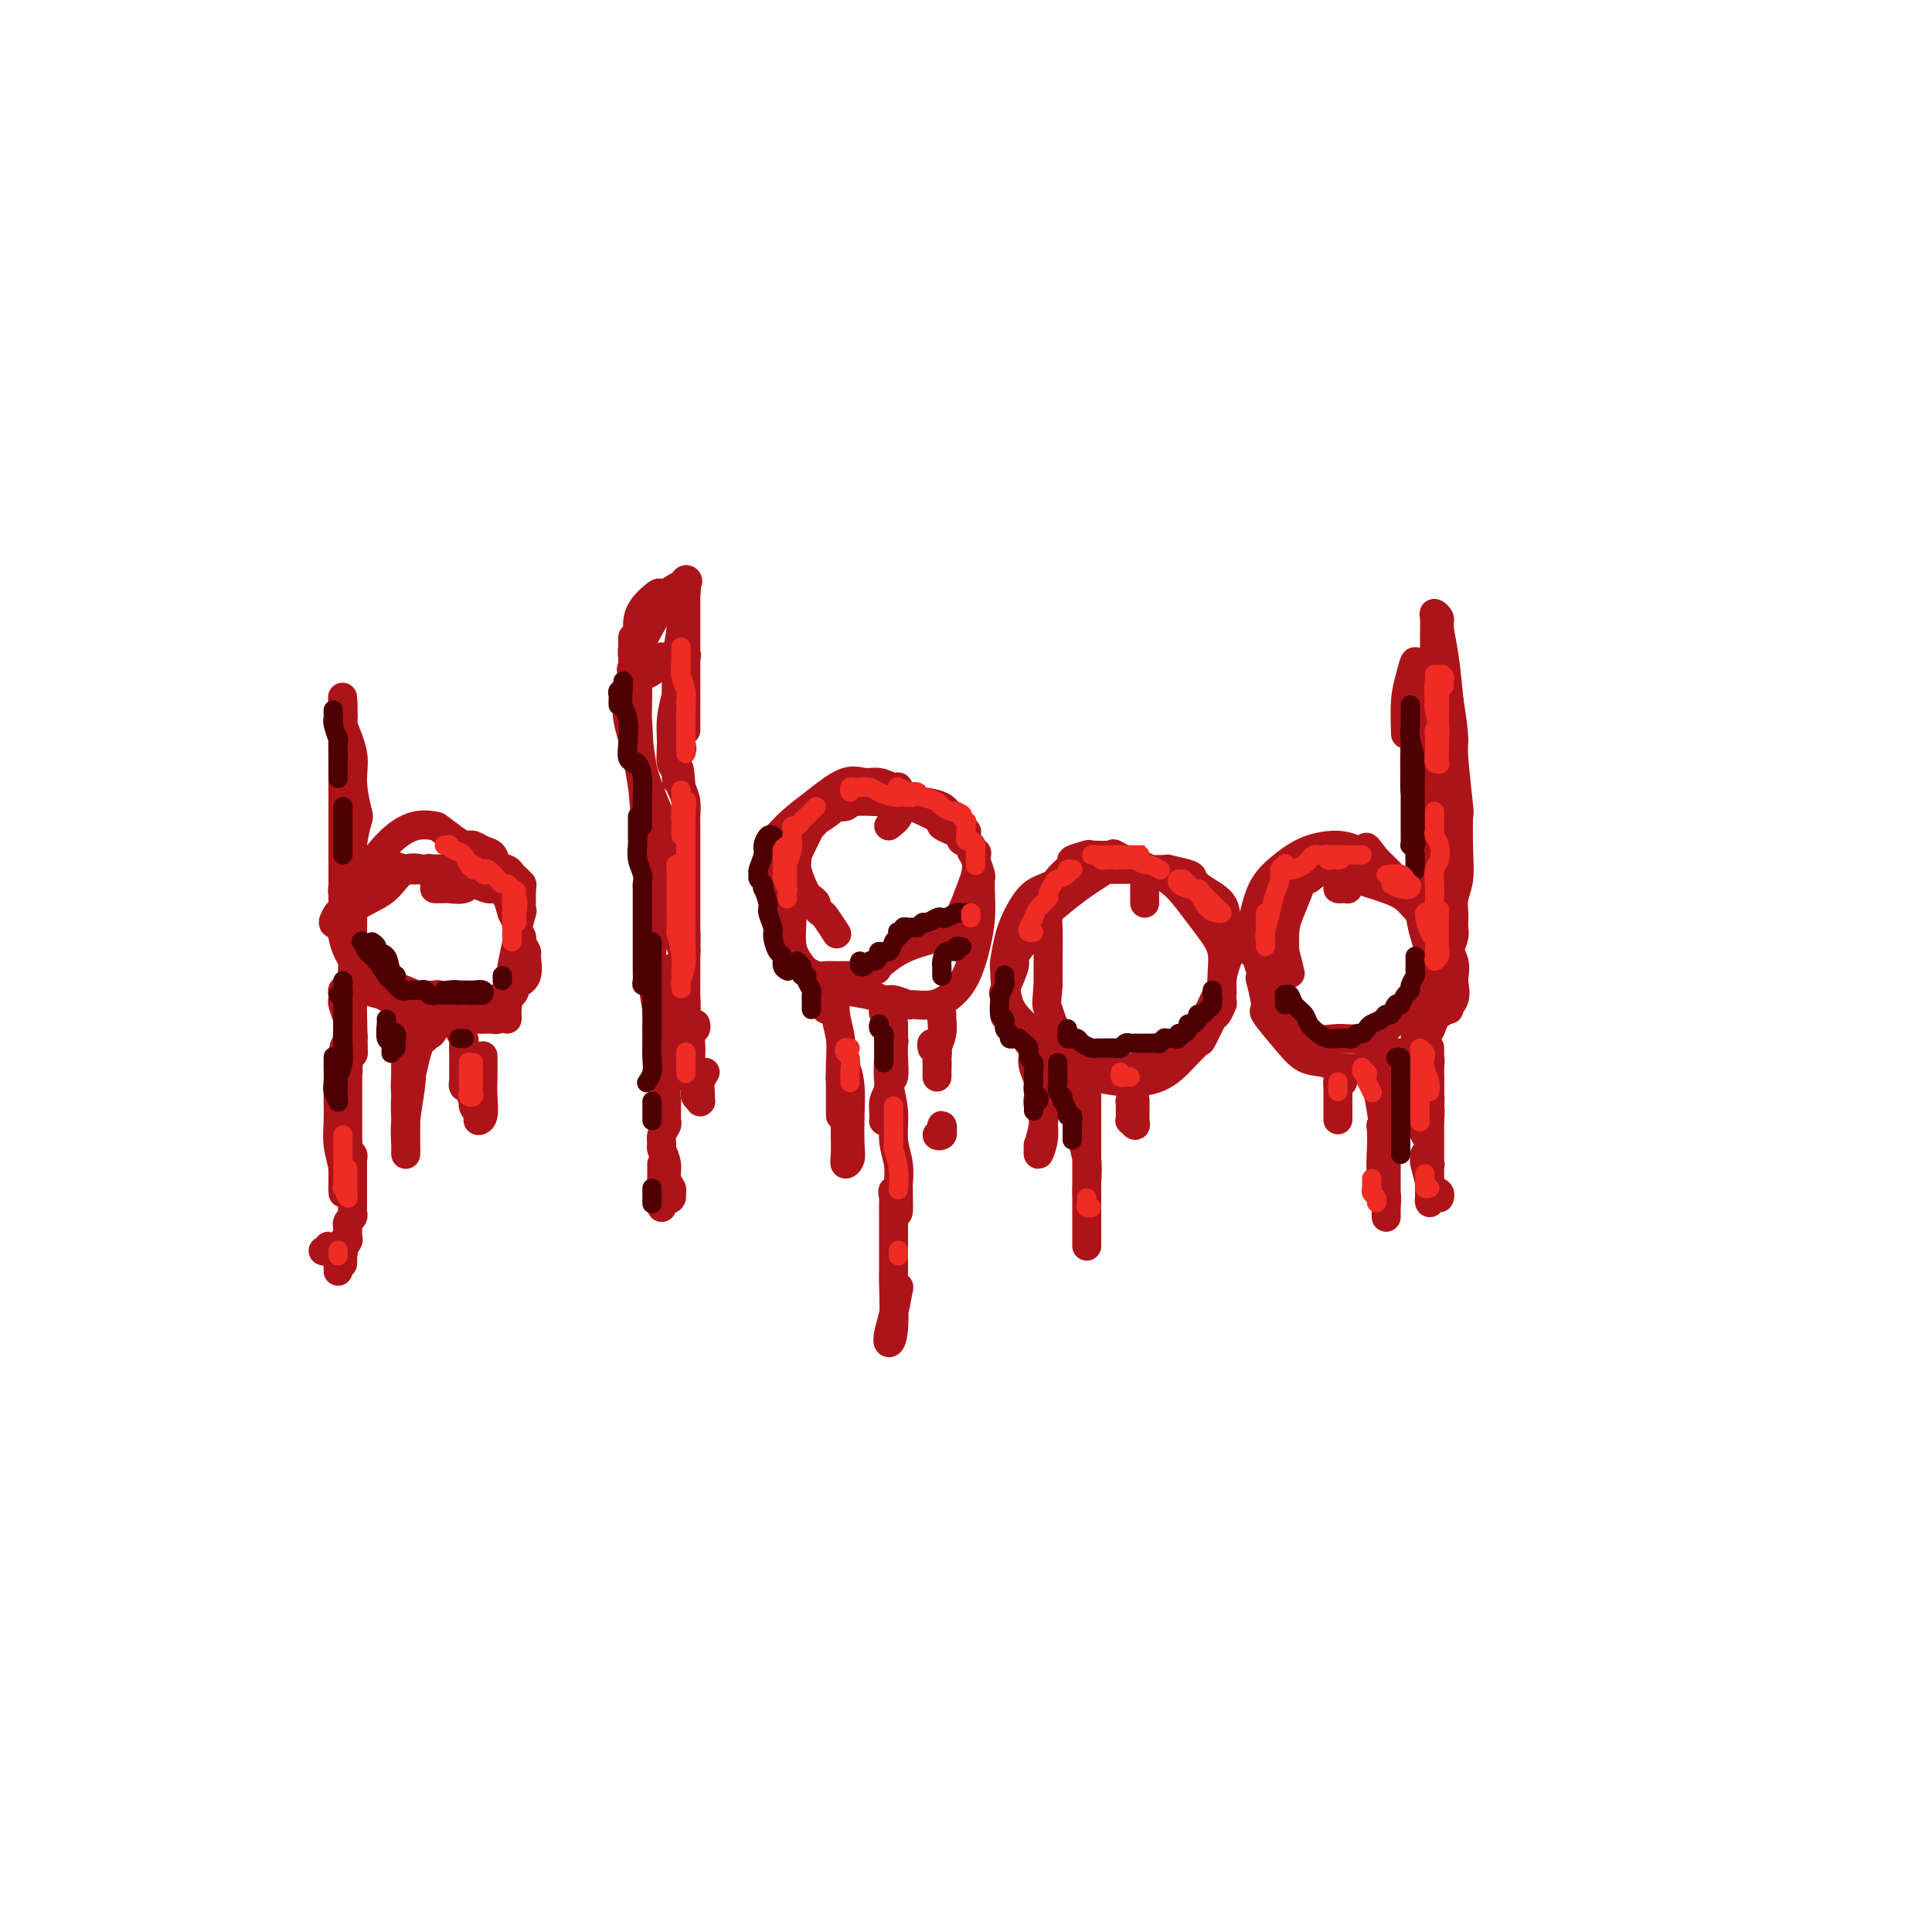 <svg viewBox='0 0 400 400' version='1.1' xmlns='http://www.w3.org/2000/svg' xmlns:xlink='http://www.w3.org/1999/xlink'><g fill='none' stroke='rgb(173,20,25)' stroke-width='6' stroke-linecap='round' stroke-linejoin='round'><path d='M71,153c-0.000,-0.331 -0.000,-0.662 0,-1c0.000,-0.338 0.001,-0.684 0,-1c-0.001,-0.316 -0.002,-0.604 0,-1c0.002,-0.396 0.008,-0.901 0,-1c-0.008,-0.099 -0.031,0.207 0,0c0.031,-0.207 0.117,-0.927 0,-1c-0.117,-0.073 -0.437,0.502 0,2c0.437,1.498 1.630,3.919 2,6c0.370,2.081 -0.082,3.823 0,6c0.082,2.177 0.697,4.789 1,6c0.303,1.211 0.292,1.019 0,2c-0.292,0.981 -0.867,3.133 -1,5c-0.133,1.867 0.175,3.448 0,4c-0.175,0.552 -0.831,0.077 -1,1c-0.169,0.923 0.151,3.246 0,4c-0.151,0.754 -0.773,-0.062 -1,0c-0.227,0.062 -0.061,1.002 0,1c0.061,-0.002 0.016,-0.945 0,-1c-0.016,-0.055 -0.004,0.778 0,0c0.004,-0.778 0.001,-3.166 0,-4c-0.001,-0.834 -0.000,-0.114 0,-1c0.000,-0.886 0.000,-3.378 0,-6c-0.000,-2.622 -0.000,-5.372 0,-8c0.000,-2.628 0.000,-5.132 0,-8c-0.000,-2.868 -0.000,-6.100 0,-8c0.000,-1.900 0.000,-2.468 0,-3c-0.000,-0.532 -0.000,-1.028 0,-1c0.000,0.028 0.000,0.579 0,1c-0.000,0.421 -0.000,0.710 0,1'/><path d='M71,147c-0.155,-5.558 -0.041,-0.954 0,1c0.041,1.954 0.011,1.259 0,1c-0.011,-0.259 -0.003,-0.081 0,0c0.003,0.081 0.001,0.067 0,1c-0.001,0.933 -0.000,2.815 0,3c0.000,0.185 -0.000,-1.325 0,0c0.000,1.325 0.000,5.486 0,7c-0.000,1.514 -0.001,0.383 0,3c0.001,2.617 0.003,8.984 0,14c-0.003,5.016 -0.011,8.681 0,11c0.011,2.319 0.042,3.294 0,4c-0.042,0.706 -0.155,1.145 0,2c0.155,0.855 0.579,2.127 1,3c0.421,0.873 0.841,1.347 1,2c0.159,0.653 0.058,1.485 0,2c-0.058,0.515 -0.072,0.712 0,1c0.072,0.288 0.229,0.669 0,1c-0.229,0.331 -0.846,0.614 -1,1c-0.154,0.386 0.154,0.875 0,1c-0.154,0.125 -0.769,-0.113 -1,0c-0.231,0.113 -0.076,0.579 0,1c0.076,0.421 0.073,0.799 0,1c-0.073,0.201 -0.217,0.225 0,1c0.217,0.775 0.794,2.299 1,3c0.206,0.701 0.041,0.577 0,1c-0.041,0.423 0.040,1.392 0,2c-0.040,0.608 -0.203,0.856 0,1c0.203,0.144 0.772,0.184 1,0c0.228,-0.184 0.114,-0.592 0,-1'/><path d='M73,214c0.309,9.610 0.083,0.134 0,-4c-0.083,-4.134 -0.022,-2.926 0,-4c0.022,-1.074 0.005,-4.429 0,-7c-0.005,-2.571 0.001,-4.359 0,-5c-0.001,-0.641 -0.011,-0.134 0,-1c0.011,-0.866 0.042,-3.106 0,-4c-0.042,-0.894 -0.156,-0.443 0,-1c0.156,-0.557 0.581,-2.124 1,-3c0.419,-0.876 0.832,-1.062 1,-1c0.168,0.062 0.091,0.371 0,0c-0.091,-0.371 -0.197,-1.424 0,-2c0.197,-0.576 0.697,-0.676 1,-1c0.303,-0.324 0.408,-0.872 1,-1c0.592,-0.128 1.670,0.166 2,0c0.330,-0.166 -0.086,-0.790 0,-1c0.086,-0.210 0.676,-0.004 1,0c0.324,0.004 0.382,-0.192 1,0c0.618,0.192 1.798,0.771 3,1c1.202,0.229 2.428,0.106 4,0c1.572,-0.106 3.491,-0.196 5,0c1.509,0.196 2.610,0.678 4,1c1.390,0.322 3.070,0.485 4,1c0.930,0.515 1.111,1.382 2,2c0.889,0.618 2.488,0.986 3,2c0.512,1.014 -0.061,2.672 0,3c0.061,0.328 0.756,-0.676 1,0c0.244,0.676 0.036,3.032 0,5c-0.036,1.968 0.100,3.546 0,5c-0.100,1.454 -0.435,2.782 -1,4c-0.565,1.218 -1.361,2.326 -2,3c-0.639,0.674 -1.120,0.913 -2,1c-0.880,0.087 -2.160,0.024 -3,0c-0.840,-0.024 -1.240,-0.007 -2,0c-0.760,0.007 -1.880,0.003 -3,0'/><path d='M94,207c-1.970,0.679 -0.893,0.377 -1,0c-0.107,-0.377 -1.396,-0.830 -2,-1c-0.604,-0.170 -0.522,-0.059 -1,0c-0.478,0.059 -1.516,0.065 -2,0c-0.484,-0.065 -0.413,-0.202 -1,0c-0.587,0.202 -1.831,0.741 -3,1c-1.169,0.259 -2.261,0.237 -3,0c-0.739,-0.237 -1.124,-0.690 -2,-1c-0.876,-0.310 -2.243,-0.476 -3,-1c-0.757,-0.524 -0.903,-1.405 -1,-2c-0.097,-0.595 -0.145,-0.903 0,-1c0.145,-0.097 0.484,0.016 1,0c0.516,-0.016 1.211,-0.162 2,0c0.789,0.162 1.673,0.632 2,1c0.327,0.368 0.097,0.635 1,1c0.903,0.365 2.937,0.829 5,2c2.063,1.171 4.153,3.049 6,4c1.847,0.951 3.452,0.976 5,1c1.548,0.024 3.041,0.046 4,0c0.959,-0.046 1.385,-0.160 2,-1c0.615,-0.840 1.418,-2.407 2,-4c0.582,-1.593 0.944,-3.212 1,-4c0.056,-0.788 -0.195,-0.743 0,-2c0.195,-1.257 0.837,-3.815 1,-5c0.163,-1.185 -0.152,-0.996 0,-2c0.152,-1.004 0.770,-3.200 1,-4c0.230,-0.800 0.073,-0.203 0,-1c-0.073,-0.797 -0.060,-2.987 0,-4c0.060,-1.013 0.167,-0.848 0,-1c-0.167,-0.152 -0.607,-0.622 -1,-1c-0.393,-0.378 -0.738,-0.664 -1,-1c-0.262,-0.336 -0.441,-0.721 -1,-1c-0.559,-0.279 -1.499,-0.453 -2,-1c-0.501,-0.547 -0.565,-1.467 -1,-2c-0.435,-0.533 -1.242,-0.677 -2,-1c-0.758,-0.323 -1.465,-0.824 -2,-1c-0.535,-0.176 -0.896,-0.027 -1,0c-0.104,0.027 0.049,-0.070 0,0c-0.049,0.070 -0.300,0.306 -1,0c-0.700,-0.306 -1.850,-1.153 -3,-2'/><path d='M93,173c-2.832,-2.119 -2.411,-1.918 -3,-2c-0.589,-0.082 -2.186,-0.447 -4,0c-1.814,0.447 -3.844,1.708 -6,4c-2.156,2.292 -4.439,5.617 -5,7c-0.561,1.383 0.599,0.826 0,2c-0.599,1.174 -2.958,4.079 -4,5c-1.042,0.921 -0.766,-0.141 -1,0c-0.234,0.141 -0.979,1.484 -1,2c-0.021,0.516 0.681,0.204 1,0c0.319,-0.204 0.254,-0.299 1,-1c0.746,-0.701 2.304,-2.009 4,-3c1.696,-0.991 3.530,-1.667 5,-3c1.470,-1.333 2.575,-3.324 4,-4c1.425,-0.676 3.169,-0.038 4,0c0.831,0.038 0.748,-0.526 1,0c0.252,0.526 0.839,2.141 1,3c0.161,0.859 -0.105,0.964 0,1c0.105,0.036 0.579,0.005 1,0c0.421,-0.005 0.788,0.017 1,0c0.212,-0.017 0.269,-0.073 1,0c0.731,0.073 2.136,0.273 3,0c0.864,-0.273 1.187,-1.020 2,-1c0.813,0.020 2.117,0.807 3,1c0.883,0.193 1.346,-0.209 2,0c0.654,0.209 1.500,1.030 2,2c0.500,0.970 0.655,2.090 1,3c0.345,0.910 0.881,1.610 1,2c0.119,0.390 -0.179,0.469 0,1c0.179,0.531 0.835,1.515 1,2c0.165,0.485 -0.159,0.472 0,1c0.159,0.528 0.802,1.598 1,2c0.198,0.402 -0.050,0.136 0,1c0.050,0.864 0.397,2.858 0,4c-0.397,1.142 -1.537,1.433 -2,2c-0.463,0.567 -0.248,1.410 -1,2c-0.752,0.590 -2.472,0.928 -4,1c-1.528,0.072 -2.865,-0.122 -4,0c-1.135,0.122 -2.067,0.561 -3,1'/><path d='M95,208c-2.733,0.884 -2.567,0.093 -3,0c-0.433,-0.093 -1.465,0.511 -2,1c-0.535,0.489 -0.574,0.863 -1,1c-0.426,0.137 -1.238,0.037 -2,0c-0.762,-0.037 -1.472,-0.010 -2,0c-0.528,0.010 -0.873,0.003 -1,0c-0.127,-0.003 -0.036,-0.001 0,0c0.036,0.001 0.018,0.000 0,0'/><path d='M130,147c-0.013,-1.306 -0.027,-2.612 0,-3c0.027,-0.388 0.094,0.144 0,1c-0.094,0.856 -0.348,2.038 0,4c0.348,1.962 1.298,4.705 2,8c0.702,3.295 1.158,7.142 2,12c0.842,4.858 2.072,10.728 3,15c0.928,4.272 1.555,6.947 2,8c0.445,1.053 0.708,0.485 1,1c0.292,0.515 0.612,2.113 1,3c0.388,0.887 0.844,1.065 1,1c0.156,-0.065 0.014,-0.371 0,-1c-0.014,-0.629 0.101,-1.581 0,-3c-0.101,-1.419 -0.418,-3.305 -1,-6c-0.582,-2.695 -1.428,-6.197 -2,-9c-0.572,-2.803 -0.871,-4.906 -2,-8c-1.129,-3.094 -3.087,-7.179 -4,-11c-0.913,-3.821 -0.781,-7.379 -1,-10c-0.219,-2.621 -0.791,-4.306 -1,-5c-0.209,-0.694 -0.056,-0.399 0,-1c0.056,-0.601 0.015,-2.100 0,-3c-0.015,-0.900 -0.004,-1.201 0,-2c0.004,-0.799 -0.000,-2.095 0,-3c0.000,-0.905 0.004,-1.418 0,-2c-0.004,-0.582 -0.016,-1.234 0,-1c0.016,0.234 0.061,1.353 0,2c-0.061,0.647 -0.228,0.821 0,2c0.228,1.179 0.850,3.363 1,6c0.150,2.637 -0.171,5.727 0,9c0.171,3.273 0.834,6.729 1,8c0.166,1.271 -0.166,0.357 0,3c0.166,2.643 0.829,8.842 1,11c0.171,2.158 -0.151,0.276 0,2c0.151,1.724 0.775,7.053 1,9c0.225,1.947 0.050,0.512 0,2c-0.050,1.488 0.025,5.901 0,9c-0.025,3.099 -0.150,4.886 0,7c0.150,2.114 0.575,4.557 1,7'/><path d='M136,209c0.713,12.649 -0.005,5.771 0,4c0.005,-1.771 0.734,1.566 1,3c0.266,1.434 0.071,0.965 0,1c-0.071,0.035 -0.016,0.573 0,1c0.016,0.427 -0.006,0.744 0,1c0.006,0.256 0.039,0.452 0,0c-0.039,-0.452 -0.150,-1.552 0,-3c0.150,-1.448 0.562,-3.244 1,-5c0.438,-1.756 0.902,-3.472 1,-5c0.098,-1.528 -0.170,-2.867 0,-4c0.170,-1.133 0.778,-2.058 1,-2c0.222,0.058 0.060,1.100 0,2c-0.060,0.900 -0.017,1.658 0,2c0.017,0.342 0.007,0.270 0,1c-0.007,0.730 -0.012,2.264 0,3c0.012,0.736 0.042,0.673 0,1c-0.042,0.327 -0.155,1.043 0,2c0.155,0.957 0.577,2.153 1,2c0.423,-0.153 0.845,-1.656 1,-3c0.155,-1.344 0.041,-2.529 0,-4c-0.041,-1.471 -0.011,-3.229 0,-5c0.011,-1.771 0.003,-3.554 0,-5c-0.003,-1.446 -0.001,-2.555 0,-3c0.001,-0.445 0.000,-0.228 0,-1c-0.000,-0.772 -0.000,-2.534 0,-3c0.000,-0.466 0.000,0.365 0,0c-0.000,-0.365 -0.000,-1.926 0,-3c0.000,-1.074 -0.000,-1.662 0,-2c0.000,-0.338 0.000,-0.426 0,-1c-0.000,-0.574 -0.000,-1.633 0,-3c0.000,-1.367 0.001,-3.041 0,-4c-0.001,-0.959 -0.003,-1.205 0,-2c0.003,-0.795 0.011,-2.141 0,-3c-0.011,-0.859 -0.041,-1.231 0,-2c0.041,-0.769 0.155,-1.934 0,-3c-0.155,-1.066 -0.577,-2.033 -1,-3'/><path d='M141,163c-0.398,-7.064 -0.892,-3.224 -1,-2c-0.108,1.224 0.170,-0.167 0,-1c-0.170,-0.833 -0.789,-1.106 -1,-2c-0.211,-0.894 -0.015,-2.409 0,-4c0.015,-1.591 -0.153,-3.260 0,-5c0.153,-1.740 0.627,-3.552 1,-5c0.373,-1.448 0.646,-2.532 1,-4c0.354,-1.468 0.788,-3.320 1,-4c0.212,-0.680 0.200,-0.189 0,0c-0.200,0.189 -0.589,0.076 -1,0c-0.411,-0.076 -0.843,-0.114 -1,0c-0.157,0.114 -0.039,0.380 0,1c0.039,0.620 -0.003,1.594 0,3c0.003,1.406 0.050,3.243 0,5c-0.050,1.757 -0.195,3.432 0,5c0.195,1.568 0.732,3.029 1,4c0.268,0.971 0.268,1.454 0,1c-0.268,-0.454 -0.805,-1.843 -1,-4c-0.195,-2.157 -0.048,-5.080 0,-6c0.048,-0.920 -0.002,0.165 0,-1c0.002,-1.165 0.057,-4.580 0,-6c-0.057,-1.420 -0.225,-0.844 0,-2c0.225,-1.156 0.845,-4.044 1,-6c0.155,-1.956 -0.155,-2.980 0,-4c0.155,-1.020 0.773,-2.035 1,-3c0.227,-0.965 0.061,-1.880 0,-2c-0.061,-0.120 -0.016,0.556 0,1c0.016,0.444 0.004,0.655 0,1c-0.004,0.345 -0.001,0.824 0,2c0.001,1.176 0.000,3.050 0,5c-0.000,1.950 -0.000,3.975 0,6'/><path d='M142,136c0.000,3.378 0.000,5.322 0,7c0.000,1.678 0.000,3.089 0,4c-0.000,0.911 0.000,1.322 0,2c0.000,0.678 -0.000,1.622 0,2c0.000,0.378 0.000,0.189 0,0'/><path d='M184,171c0.845,-0.663 1.689,-1.325 2,-2c0.311,-0.675 0.088,-1.362 0,-2c-0.088,-0.638 -0.043,-1.228 0,-2c0.043,-0.772 0.082,-1.727 0,-2c-0.082,-0.273 -0.285,0.135 -1,0c-0.715,-0.135 -1.941,-0.812 -3,-1c-1.059,-0.188 -1.951,0.114 -3,0c-1.049,-0.114 -2.257,-0.644 -4,0c-1.743,0.644 -4.022,2.460 -6,4c-1.978,1.540 -3.654,2.802 -5,4c-1.346,1.198 -2.360,2.333 -3,3c-0.640,0.667 -0.904,0.867 -1,2c-0.096,1.133 -0.022,3.199 0,4c0.022,0.801 -0.006,0.338 0,1c0.006,0.662 0.045,2.449 0,3c-0.045,0.551 -0.176,-0.133 0,1c0.176,1.133 0.658,4.085 1,6c0.342,1.915 0.543,2.793 1,4c0.457,1.207 1.168,2.743 2,4c0.832,1.257 1.784,2.236 3,3c1.216,0.764 2.694,1.314 4,2c1.306,0.686 2.438,1.508 4,2c1.562,0.492 3.554,0.653 5,1c1.446,0.347 2.347,0.879 3,1c0.653,0.121 1.059,-0.168 2,0c0.941,0.168 2.415,0.795 3,1c0.585,0.205 0.279,-0.012 1,0c0.721,0.012 2.470,0.251 4,0c1.530,-0.251 2.841,-0.994 4,-2c1.159,-1.006 2.167,-2.277 3,-4c0.833,-1.723 1.492,-3.899 2,-6c0.508,-2.101 0.865,-4.126 1,-6c0.135,-1.874 0.046,-3.595 0,-5c-0.046,-1.405 -0.051,-2.494 0,-3c0.051,-0.506 0.157,-0.430 0,-1c-0.157,-0.570 -0.579,-1.785 -1,-3'/><path d='M202,178c0.133,-2.774 0.466,-0.707 0,-1c-0.466,-0.293 -1.729,-2.944 -2,-4c-0.271,-1.056 0.451,-0.518 0,-1c-0.451,-0.482 -2.075,-1.985 -3,-3c-0.925,-1.015 -1.151,-1.541 -2,-2c-0.849,-0.459 -2.320,-0.851 -4,-1c-1.680,-0.149 -3.568,-0.054 -5,0c-1.432,0.054 -2.409,0.069 -4,0c-1.591,-0.069 -3.796,-0.221 -5,0c-1.204,0.221 -1.407,0.817 -2,1c-0.593,0.183 -1.576,-0.045 -2,0c-0.424,0.045 -0.289,0.364 -1,1c-0.711,0.636 -2.267,1.588 -3,2c-0.733,0.412 -0.643,0.283 -1,1c-0.357,0.717 -1.161,2.278 -2,4c-0.839,1.722 -1.712,3.604 -2,6c-0.288,2.396 0.010,5.308 0,8c-0.010,2.692 -0.328,5.166 0,7c0.328,1.834 1.300,3.027 2,4c0.700,0.973 1.126,1.726 2,2c0.874,0.274 2.197,0.070 3,0c0.803,-0.070 1.088,-0.006 2,0c0.912,0.006 2.452,-0.047 3,0c0.548,0.047 0.105,0.192 1,0c0.895,-0.192 3.128,-0.722 4,-1c0.872,-0.278 0.383,-0.306 1,-1c0.617,-0.694 2.340,-2.055 4,-3c1.660,-0.945 3.257,-1.474 5,-2c1.743,-0.526 3.631,-1.051 5,-2c1.369,-0.949 2.219,-2.324 3,-4c0.781,-1.676 1.494,-3.653 2,-5c0.506,-1.347 0.806,-2.063 1,-3c0.194,-0.937 0.281,-2.095 0,-3c-0.281,-0.905 -0.929,-1.556 -1,-2c-0.071,-0.444 0.435,-0.680 0,-1c-0.435,-0.320 -1.809,-0.722 -2,-1c-0.191,-0.278 0.802,-0.431 0,-1c-0.802,-0.569 -3.401,-1.555 -4,-2c-0.599,-0.445 0.800,-0.351 0,-1c-0.800,-0.649 -3.800,-2.043 -6,-3c-2.200,-0.957 -3.600,-1.479 -5,-2'/><path d='M184,165c-3.544,-1.883 -3.905,-1.591 -5,-1c-1.095,0.591 -2.924,1.482 -4,2c-1.076,0.518 -1.398,0.663 -2,1c-0.602,0.337 -1.485,0.865 -2,1c-0.515,0.135 -0.663,-0.123 -1,0c-0.337,0.123 -0.864,0.628 -1,1c-0.136,0.372 0.117,0.612 0,1c-0.117,0.388 -0.606,0.923 -1,1c-0.394,0.077 -0.695,-0.304 -1,0c-0.305,0.304 -0.615,1.292 -1,2c-0.385,0.708 -0.846,1.135 -1,2c-0.154,0.865 -0.000,2.168 0,3c0.000,0.832 -0.154,1.193 0,2c0.154,0.807 0.615,2.061 1,3c0.385,0.939 0.695,1.561 1,2c0.305,0.439 0.605,0.693 1,1c0.395,0.307 0.884,0.668 1,1c0.116,0.332 -0.140,0.636 0,1c0.140,0.364 0.677,0.788 1,1c0.323,0.212 0.433,0.211 1,1c0.567,0.789 1.591,2.368 2,3c0.409,0.632 0.205,0.316 0,0'/><path d='M237,187c-0.012,-1.370 -0.024,-2.741 0,-4c0.024,-1.259 0.084,-2.407 0,-3c-0.084,-0.593 -0.310,-0.631 -1,-1c-0.690,-0.369 -1.842,-1.070 -3,-1c-1.158,0.070 -2.322,0.909 -4,2c-1.678,1.091 -3.869,2.432 -6,4c-2.131,1.568 -4.201,3.361 -5,4c-0.799,0.639 -0.327,0.124 -1,1c-0.673,0.876 -2.492,3.145 -4,5c-1.508,1.855 -2.706,3.297 -3,4c-0.294,0.703 0.314,0.668 0,2c-0.314,1.332 -1.551,4.031 -2,5c-0.449,0.969 -0.112,0.206 0,1c0.112,0.794 -0.002,3.144 0,4c0.002,0.856 0.118,0.219 1,1c0.882,0.781 2.528,2.979 4,5c1.472,2.021 2.771,3.864 5,5c2.229,1.136 5.389,1.565 8,2c2.611,0.435 4.673,0.877 7,1c2.327,0.123 4.917,-0.073 7,-1c2.083,-0.927 3.657,-2.586 5,-4c1.343,-1.414 2.455,-2.582 3,-3c0.545,-0.418 0.525,-0.084 1,-1c0.475,-0.916 1.447,-3.080 2,-4c0.553,-0.920 0.687,-0.594 1,-1c0.313,-0.406 0.807,-1.543 1,-2c0.193,-0.457 0.087,-0.236 0,-1c-0.087,-0.764 -0.153,-2.515 0,-4c0.153,-1.485 0.525,-2.705 1,-4c0.475,-1.295 1.052,-2.665 1,-4c-0.052,-1.335 -0.731,-2.633 -1,-4c-0.269,-1.367 -0.126,-2.801 -1,-4c-0.874,-1.199 -2.765,-2.164 -4,-3c-1.235,-0.836 -1.814,-1.545 -2,-2c-0.186,-0.455 0.021,-0.658 -1,-1c-1.021,-0.342 -3.271,-0.824 -4,-1c-0.729,-0.176 0.062,-0.047 -1,0c-1.062,0.047 -3.978,0.013 -5,0c-1.022,-0.013 -0.149,-0.004 -1,0c-0.851,0.004 -3.425,0.002 -6,0'/><path d='M229,180c-3.121,-0.163 -4.422,-0.569 -6,0c-1.578,0.569 -3.432,2.115 -5,3c-1.568,0.885 -2.851,1.111 -4,2c-1.149,0.889 -2.164,2.443 -3,4c-0.836,1.557 -1.494,3.118 -2,5c-0.506,1.882 -0.860,4.086 -1,5c-0.140,0.914 -0.067,0.540 0,2c0.067,1.460 0.126,4.755 1,7c0.874,2.245 2.561,3.440 4,5c1.439,1.560 2.630,3.485 4,5c1.370,1.515 2.919,2.619 5,3c2.081,0.381 4.694,0.038 7,0c2.306,-0.038 4.305,0.229 6,0c1.695,-0.229 3.088,-0.953 5,-2c1.912,-1.047 4.345,-2.417 6,-4c1.655,-1.583 2.534,-3.377 3,-4c0.466,-0.623 0.519,-0.074 1,-1c0.481,-0.926 1.392,-3.328 2,-4c0.608,-0.672 0.915,0.388 1,0c0.085,-0.388 -0.052,-2.222 0,-4c0.052,-1.778 0.294,-3.501 0,-5c-0.294,-1.499 -1.123,-2.774 -2,-4c-0.877,-1.226 -1.800,-2.403 -3,-4c-1.200,-1.597 -2.676,-3.612 -4,-5c-1.324,-1.388 -2.494,-2.148 -4,-3c-1.506,-0.852 -3.347,-1.797 -4,-2c-0.653,-0.203 -0.119,0.337 -1,0c-0.881,-0.337 -3.176,-1.551 -4,-2c-0.824,-0.449 -0.176,-0.133 -1,0c-0.824,0.133 -3.120,0.081 -4,0c-0.880,-0.081 -0.345,-0.193 -1,0c-0.655,0.193 -2.501,0.689 -3,1c-0.499,0.311 0.350,0.437 0,1c-0.350,0.563 -1.898,1.562 -3,3c-1.102,1.438 -1.759,3.313 -2,5c-0.241,1.687 -0.065,3.185 0,5c0.065,1.815 0.019,3.947 0,6c-0.019,2.053 -0.009,4.026 0,6'/><path d='M217,204c-0.390,4.278 -0.363,3.973 0,5c0.363,1.027 1.064,3.385 2,5c0.936,1.615 2.107,2.485 3,3c0.893,0.515 1.507,0.674 3,1c1.493,0.326 3.863,0.819 5,1c1.137,0.181 1.039,0.052 1,0c-0.039,-0.052 -0.020,-0.026 0,0'/><path d='M279,182c0.006,0.310 0.012,0.619 0,1c-0.012,0.381 -0.040,0.833 0,1c0.040,0.167 0.150,0.048 0,0c-0.150,-0.048 -0.558,-0.026 -1,0c-0.442,0.026 -0.917,0.055 -1,0c-0.083,-0.055 0.227,-0.193 0,-1c-0.227,-0.807 -0.991,-2.283 -2,-3c-1.009,-0.717 -2.263,-0.675 -3,-1c-0.737,-0.325 -0.958,-1.019 -2,-1c-1.042,0.019 -2.906,0.750 -4,2c-1.094,1.250 -1.417,3.020 -2,5c-0.583,1.980 -1.425,4.172 -2,6c-0.575,1.828 -0.881,3.292 -1,4c-0.119,0.708 -0.049,0.659 0,2c0.049,1.341 0.078,4.073 0,5c-0.078,0.927 -0.261,0.049 0,1c0.261,0.951 0.968,3.732 1,5c0.032,1.268 -0.610,1.023 0,2c0.610,0.977 2.473,3.176 4,5c1.527,1.824 2.719,3.272 4,4c1.281,0.728 2.651,0.737 4,1c1.349,0.263 2.677,0.780 4,1c1.323,0.220 2.641,0.143 4,0c1.359,-0.143 2.760,-0.350 4,-1c1.240,-0.650 2.319,-1.741 3,-2c0.681,-0.259 0.965,0.315 2,0c1.035,-0.315 2.823,-1.518 4,-3c1.177,-1.482 1.743,-3.241 2,-4c0.257,-0.759 0.203,-0.516 1,-1c0.797,-0.484 2.443,-1.695 3,-3c0.557,-1.305 0.025,-2.702 0,-4c-0.025,-1.298 0.455,-2.495 0,-4c-0.455,-1.505 -1.847,-3.319 -3,-5c-1.153,-1.681 -2.069,-3.229 -3,-5c-0.931,-1.771 -1.878,-3.763 -3,-5c-1.122,-1.237 -2.417,-1.718 -3,-2c-0.583,-0.282 -0.452,-0.366 -1,-1c-0.548,-0.634 -1.774,-1.817 -3,-3'/><path d='M285,178c-2.850,-3.720 -1.977,-2.519 -2,-2c-0.023,0.519 -0.944,0.357 -2,0c-1.056,-0.357 -2.247,-0.908 -4,-1c-1.753,-0.092 -4.067,0.273 -6,1c-1.933,0.727 -3.485,1.814 -5,3c-1.515,1.186 -2.992,2.472 -4,4c-1.008,1.528 -1.548,3.300 -2,5c-0.452,1.700 -0.816,3.329 -1,5c-0.184,1.671 -0.189,3.384 0,4c0.189,0.616 0.570,0.134 1,1c0.430,0.866 0.907,3.079 2,5c1.093,1.921 2.801,3.549 4,5c1.199,1.451 1.889,2.723 3,4c1.111,1.277 2.642,2.557 4,3c1.358,0.443 2.544,0.049 4,0c1.456,-0.049 3.183,0.248 5,0c1.817,-0.248 3.724,-1.040 5,-2c1.276,-0.960 1.919,-2.087 3,-3c1.081,-0.913 2.598,-1.611 3,-2c0.402,-0.389 -0.313,-0.467 0,-1c0.313,-0.533 1.652,-1.521 2,-2c0.348,-0.479 -0.297,-0.450 0,-1c0.297,-0.550 1.534,-1.679 2,-3c0.466,-1.321 0.159,-2.833 0,-4c-0.159,-1.167 -0.170,-1.990 0,-3c0.170,-1.010 0.521,-2.208 0,-3c-0.521,-0.792 -1.912,-1.178 -3,-2c-1.088,-0.822 -1.871,-2.080 -3,-3c-1.129,-0.920 -2.603,-1.503 -4,-2c-1.397,-0.497 -2.715,-0.908 -3,-1c-0.285,-0.092 0.464,0.133 0,0c-0.464,-0.133 -2.140,-0.626 -3,-1c-0.860,-0.374 -0.905,-0.631 -1,-1c-0.095,-0.369 -0.242,-0.852 -1,-1c-0.758,-0.148 -2.127,0.037 -3,0c-0.873,-0.037 -1.249,-0.296 -2,0c-0.751,0.296 -1.875,1.148 -3,2'/><path d='M271,182c-1.586,0.505 -1.550,0.769 -2,2c-0.450,1.231 -1.385,3.431 -2,5c-0.615,1.569 -0.911,2.509 -1,4c-0.089,1.491 0.028,3.534 0,4c-0.028,0.466 -0.200,-0.644 0,0c0.200,0.644 0.771,3.041 1,4c0.229,0.959 0.114,0.479 0,0'/><path d='M291,152c-0.083,-2.510 -0.166,-5.020 0,-7c0.166,-1.980 0.581,-3.430 1,-5c0.419,-1.570 0.843,-3.261 1,-3c0.157,0.261 0.046,2.474 0,3c-0.046,0.526 -0.028,-0.635 0,1c0.028,1.635 0.067,6.064 0,10c-0.067,3.936 -0.238,7.377 0,12c0.238,4.623 0.887,10.426 1,15c0.113,4.574 -0.310,7.917 0,11c0.310,3.083 1.351,5.904 2,8c0.649,2.096 0.905,3.466 1,4c0.095,0.534 0.029,0.233 0,0c-0.029,-0.233 -0.022,-0.399 0,-1c0.022,-0.601 0.058,-1.639 0,-2c-0.058,-0.361 -0.211,-0.047 0,-1c0.211,-0.953 0.785,-3.174 1,-4c0.215,-0.826 0.072,-0.257 0,-2c-0.072,-1.743 -0.072,-5.800 0,-10c0.072,-4.200 0.215,-8.545 0,-13c-0.215,-4.455 -0.790,-9.020 -1,-13c-0.210,-3.980 -0.056,-7.374 0,-10c0.056,-2.626 0.014,-4.484 0,-6c-0.014,-1.516 0.000,-2.691 0,-4c-0.000,-1.309 -0.015,-2.754 0,-4c0.015,-1.246 0.060,-2.294 0,-3c-0.060,-0.706 -0.223,-1.070 0,-1c0.223,0.070 0.833,0.576 1,1c0.167,0.424 -0.109,0.768 0,2c0.109,1.232 0.603,3.352 1,6c0.397,2.648 0.699,5.824 1,9'/><path d='M300,145c0.707,4.360 0.974,6.759 1,8c0.026,1.241 -0.188,1.325 0,4c0.188,2.675 0.779,7.941 1,10c0.221,2.059 0.073,0.910 0,2c-0.073,1.090 -0.073,4.417 0,7c0.073,2.583 0.217,4.420 0,6c-0.217,1.580 -0.794,2.903 -1,4c-0.206,1.097 -0.041,1.968 0,3c0.041,1.032 -0.042,2.226 0,3c0.042,0.774 0.207,1.128 0,2c-0.207,0.872 -0.788,2.262 -1,3c-0.212,0.738 -0.057,0.824 0,1c0.057,0.176 0.015,0.441 0,1c-0.015,0.559 -0.004,1.410 0,2c0.004,0.590 0.001,0.917 0,1c-0.001,0.083 -0.000,-0.080 0,0c0.000,0.080 0.000,0.402 0,1c-0.000,0.598 -0.000,1.470 0,2c0.000,0.530 0.000,0.717 0,1c-0.000,0.283 -0.000,0.664 0,1c0.000,0.336 0.000,0.629 0,1c-0.000,0.371 -0.000,0.820 0,1c0.000,0.180 0.000,0.090 0,0'/><path d='M139,124c-0.058,-0.418 -0.117,-0.836 0,-1c0.117,-0.164 0.409,-0.076 0,0c-0.409,0.076 -1.521,0.138 -2,0c-0.479,-0.138 -0.326,-0.476 -1,0c-0.674,0.476 -2.176,1.767 -3,3c-0.824,1.233 -0.970,2.409 -1,3c-0.030,0.591 0.054,0.598 0,1c-0.054,0.402 -0.248,1.198 0,1c0.248,-0.198 0.939,-1.390 1,-2c0.061,-0.610 -0.506,-0.637 0,-1c0.506,-0.363 2.087,-1.063 3,-2c0.913,-0.937 1.160,-2.113 2,-3c0.840,-0.887 2.274,-1.485 3,-2c0.726,-0.515 0.743,-0.947 1,-1c0.257,-0.053 0.754,0.273 0,1c-0.754,0.727 -2.760,1.856 -4,3c-1.240,1.144 -1.713,2.303 -2,3c-0.287,0.697 -0.389,0.932 -1,2c-0.611,1.068 -1.730,2.969 -2,4c-0.270,1.031 0.308,1.191 0,2c-0.308,0.809 -1.503,2.267 -2,3c-0.497,0.733 -0.297,0.740 0,1c0.297,0.260 0.693,0.774 1,1c0.307,0.226 0.527,0.166 1,0c0.473,-0.166 1.199,-0.437 2,-1c0.801,-0.563 1.679,-1.419 2,-2c0.321,-0.581 0.086,-0.887 0,-1c-0.086,-0.113 -0.025,-0.032 0,0c0.025,0.032 0.012,0.016 0,0'/><path d='M70,225c0.002,0.285 0.004,0.571 0,1c-0.004,0.429 -0.015,1.002 0,2c0.015,0.998 0.057,2.420 0,4c-0.057,1.580 -0.211,3.318 0,5c0.211,1.682 0.789,3.310 1,5c0.211,1.690 0.057,3.443 0,4c-0.057,0.557 -0.015,-0.082 0,0c0.015,0.082 0.004,0.886 0,1c-0.004,0.114 -0.001,-0.463 0,-1c0.001,-0.537 -0.001,-1.036 0,-2c0.001,-0.964 0.004,-2.395 0,-4c-0.004,-1.605 -0.015,-3.386 0,-5c0.015,-1.614 0.057,-3.062 0,-5c-0.057,-1.938 -0.211,-4.366 0,-6c0.211,-1.634 0.789,-2.472 1,-3c0.211,-0.528 0.057,-0.745 0,-1c-0.057,-0.255 -0.015,-0.549 0,-1c0.015,-0.451 0.004,-1.060 0,-1c-0.004,0.060 -0.000,0.790 0,1c0.000,0.210 -0.004,-0.101 0,0c0.004,0.101 0.015,0.613 0,1c-0.015,0.387 -0.057,0.648 0,1c0.057,0.352 0.211,0.795 0,1c-0.211,0.205 -0.788,0.170 -1,0c-0.212,-0.170 -0.061,-0.477 0,-1c0.061,-0.523 0.030,-1.261 0,-2'/><path d='M71,219c0.226,-4.367 0.793,-1.786 1,-1c0.207,0.786 0.056,-0.223 0,-1c-0.056,-0.777 -0.015,-1.322 0,-1c0.015,0.322 0.004,1.510 0,2c-0.004,0.490 -0.001,0.282 0,1c0.001,0.718 0.001,2.363 0,4c-0.001,1.637 -0.001,3.265 0,5c0.001,1.735 0.004,3.578 0,5c-0.004,1.422 -0.015,2.422 0,3c0.015,0.578 0.057,0.734 0,1c-0.057,0.266 -0.211,0.644 0,1c0.211,0.356 0.789,0.691 1,1c0.211,0.309 0.057,0.593 0,1c-0.057,0.407 -0.015,0.938 0,1c0.015,0.062 0.004,-0.346 0,0c-0.004,0.346 -0.001,1.444 0,2c0.001,0.556 0.000,0.569 0,1c-0.000,0.431 0.001,1.282 0,2c-0.001,0.718 -0.004,1.305 0,2c0.004,0.695 0.015,1.497 0,2c-0.015,0.503 -0.057,0.707 0,1c0.057,0.293 0.211,0.674 0,1c-0.211,0.326 -0.788,0.598 -1,1c-0.212,0.402 -0.061,0.936 0,1c0.061,0.064 0.030,-0.341 0,0c-0.030,0.341 -0.061,1.428 0,2c0.061,0.572 0.212,0.627 0,1c-0.212,0.373 -0.788,1.062 -1,1c-0.212,-0.062 -0.061,-0.875 0,-1c0.061,-0.125 0.030,0.437 0,1'/><path d='M71,258c-0.150,6.725 -0.026,2.537 0,1c0.026,-1.537 -0.046,-0.424 0,0c0.046,0.424 0.208,0.160 0,0c-0.208,-0.160 -0.788,-0.214 -1,0c-0.212,0.214 -0.057,0.696 0,1c0.057,0.304 0.015,0.429 0,1c-0.015,0.571 -0.003,1.589 0,2c0.003,0.411 -0.002,0.217 0,0c0.002,-0.217 0.011,-0.455 0,-1c-0.011,-0.545 -0.040,-1.396 0,-2c0.040,-0.604 0.151,-0.961 0,-1c-0.151,-0.039 -0.562,0.238 -1,0c-0.438,-0.238 -0.902,-0.992 -1,-1c-0.098,-0.008 0.170,0.730 0,1c-0.170,0.270 -0.776,0.073 -1,0c-0.224,-0.073 -0.064,-0.021 0,0c0.064,0.021 0.032,0.010 0,0'/><path d='M84,216c0.113,-0.139 0.227,-0.279 0,-1c-0.227,-0.721 -0.794,-2.024 -1,-3c-0.206,-0.976 -0.051,-1.627 0,-2c0.051,-0.373 -0.000,-0.470 0,0c0.000,0.470 0.053,1.506 0,2c-0.053,0.494 -0.210,0.447 0,1c0.210,0.553 0.788,1.706 1,3c0.212,1.294 0.057,2.727 0,4c-0.057,1.273 -0.015,2.384 0,4c0.015,1.616 0.004,3.737 0,6c-0.004,2.263 -0.001,4.669 0,6c0.001,1.331 0.000,1.587 0,2c-0.000,0.413 -0.000,0.984 0,1c0.000,0.016 0.000,-0.524 0,-1c-0.000,-0.476 -0.000,-0.889 0,-1c0.000,-0.111 0.000,0.079 0,-1c-0.000,-1.079 -0.001,-3.426 0,-4c0.001,-0.574 0.004,0.625 0,0c-0.004,-0.625 -0.014,-3.072 0,-4c0.014,-0.928 0.053,-0.336 0,-1c-0.053,-0.664 -0.196,-2.586 0,-4c0.196,-1.414 0.732,-2.322 1,-2c0.268,0.322 0.268,1.872 0,4c-0.268,2.128 -0.804,4.832 -1,7c-0.196,2.168 -0.053,3.800 0,5c0.053,1.200 0.014,1.968 0,2c-0.014,0.032 -0.005,-0.673 0,-1c0.005,-0.327 0.004,-0.278 0,-1c-0.004,-0.722 -0.012,-2.216 0,-3c0.012,-0.784 0.045,-0.858 0,-2c-0.045,-1.142 -0.166,-3.353 0,-5c0.166,-1.647 0.619,-2.728 1,-4c0.381,-1.272 0.690,-2.733 1,-4c0.310,-1.267 0.622,-2.341 1,-3c0.378,-0.659 0.822,-0.903 1,-1c0.178,-0.097 0.089,-0.049 0,0'/><path d='M88,215c0.797,-3.581 0.790,-1.535 1,-1c0.210,0.535 0.639,-0.442 1,-1c0.361,-0.558 0.656,-0.698 1,-1c0.344,-0.302 0.737,-0.768 1,-1c0.263,-0.232 0.396,-0.232 1,0c0.604,0.232 1.678,0.695 2,1c0.322,0.305 -0.110,0.452 0,1c0.110,0.548 0.762,1.498 1,2c0.238,0.502 0.064,0.558 0,1c-0.064,0.442 -0.017,1.272 0,2c0.017,0.728 0.003,1.356 0,2c-0.003,0.644 0.003,1.306 0,2c-0.003,0.694 -0.016,1.420 0,2c0.016,0.580 0.061,1.014 0,1c-0.061,-0.014 -0.228,-0.475 0,-1c0.228,-0.525 0.850,-1.115 1,-1c0.150,0.115 -0.171,0.935 0,2c0.171,1.065 0.834,2.376 1,3c0.166,0.624 -0.166,0.561 0,1c0.166,0.439 0.829,1.378 1,2c0.171,0.622 -0.150,0.926 0,1c0.150,0.074 0.772,-0.082 1,-1c0.228,-0.918 0.061,-2.596 0,-4c-0.061,-1.404 -0.016,-2.532 0,-4c0.016,-1.468 0.005,-3.277 0,-4c-0.005,-0.723 -0.002,-0.362 0,0'/><path d='M102,211c0.445,0.093 0.890,0.185 1,0c0.110,-0.185 -0.114,-0.648 0,-1c0.114,-0.352 0.566,-0.593 1,-1c0.434,-0.407 0.848,-0.981 1,-1c0.152,-0.019 0.041,0.517 0,1c-0.041,0.483 -0.011,0.913 0,1c0.011,0.087 0.003,-0.169 0,0c-0.003,0.169 -0.001,0.763 0,1c0.001,0.237 0.000,0.119 0,0'/><path d='M140,219c0.121,-0.032 0.243,-0.064 0,0c-0.243,0.064 -0.850,0.223 -1,1c-0.150,0.777 0.156,2.172 0,3c-0.156,0.828 -0.774,1.090 -1,2c-0.226,0.910 -0.061,2.467 0,3c0.061,0.533 0.017,0.040 0,0c-0.017,-0.040 -0.009,0.373 0,1c0.009,0.627 0.017,1.467 0,2c-0.017,0.533 -0.058,0.757 0,1c0.058,0.243 0.216,0.505 0,1c-0.216,0.495 -0.805,1.224 -1,2c-0.195,0.776 0.004,1.598 0,2c-0.004,0.402 -0.212,0.384 0,1c0.212,0.616 0.842,1.867 1,3c0.158,1.133 -0.157,2.148 0,3c0.157,0.852 0.784,1.541 1,2c0.216,0.459 0.019,0.690 0,1c-0.019,0.310 0.138,0.701 0,1c-0.138,0.299 -0.573,0.507 -1,0c-0.427,-0.507 -0.846,-1.729 -1,-2c-0.154,-0.271 -0.041,0.409 0,0c0.041,-0.409 0.011,-1.907 0,-3c-0.011,-1.093 -0.003,-1.781 0,-2c0.003,-0.219 0.001,0.033 0,1c-0.001,0.967 -0.000,2.651 0,4c0.000,1.349 0.000,2.363 0,3c-0.000,0.637 -0.000,0.896 0,1c0.000,0.104 0.000,0.052 0,0'/><path d='M146,222c-0.422,0.680 -0.844,1.360 -1,2c-0.156,0.640 -0.045,1.240 0,2c0.045,0.760 0.026,1.680 0,2c-0.026,0.320 -0.059,0.041 0,0c0.059,-0.041 0.208,0.156 0,0c-0.208,-0.156 -0.774,-0.663 -1,-1c-0.226,-0.337 -0.113,-0.502 0,-1c0.113,-0.498 0.225,-1.327 0,-2c-0.225,-0.673 -0.789,-1.188 -1,-2c-0.211,-0.812 -0.071,-1.920 0,-3c0.071,-1.080 0.071,-2.132 0,-3c-0.071,-0.868 -0.215,-1.552 0,-2c0.215,-0.448 0.789,-0.659 1,-1c0.211,-0.341 0.060,-0.812 0,-1c-0.060,-0.188 -0.030,-0.094 0,0'/><path d='M172,207c-0.390,1.049 -0.780,2.098 -1,2c-0.220,-0.098 -0.269,-1.342 0,-2c0.269,-0.658 0.857,-0.729 1,-1c0.143,-0.271 -0.159,-0.741 0,-1c0.159,-0.259 0.778,-0.307 1,0c0.222,0.307 0.045,0.969 0,1c-0.045,0.031 0.040,-0.568 0,0c-0.040,0.568 -0.207,2.301 0,4c0.207,1.699 0.788,3.362 1,5c0.212,1.638 0.057,3.252 0,5c-0.057,1.748 -0.015,3.629 0,5c0.015,1.371 0.004,2.230 0,3c-0.004,0.770 -0.001,1.449 0,2c0.001,0.551 0.000,0.973 0,1c-0.000,0.027 0.000,-0.341 0,-1c-0.000,-0.659 -0.001,-1.608 0,-2c0.001,-0.392 0.003,-0.227 0,-1c-0.003,-0.773 -0.011,-2.484 0,-3c0.011,-0.516 0.042,0.162 0,0c-0.042,-0.162 -0.155,-1.166 0,-2c0.155,-0.834 0.578,-1.499 1,-1c0.422,0.499 0.841,2.163 1,4c0.159,1.837 0.057,3.847 0,6c-0.057,2.153 -0.068,4.450 0,6c0.068,1.550 0.214,2.354 0,3c-0.214,0.646 -0.789,1.135 -1,1c-0.211,-0.135 -0.056,-0.895 0,-2c0.056,-1.105 0.015,-2.554 0,-4c-0.015,-1.446 -0.004,-2.889 0,-4c0.004,-1.111 0.001,-1.889 0,-3c-0.001,-1.111 -0.001,-2.556 0,-4'/><path d='M175,224c-0.156,-2.933 -0.044,-2.267 0,-2c0.044,0.267 0.022,0.133 0,0'/><path d='M183,209c-0.114,0.291 -0.228,0.582 0,1c0.228,0.418 0.797,0.963 1,2c0.203,1.037 0.040,2.567 0,4c-0.040,1.433 0.042,2.769 0,4c-0.042,1.231 -0.207,2.358 0,3c0.207,0.642 0.787,0.800 1,0c0.213,-0.800 0.058,-2.557 0,-4c-0.058,-1.443 -0.020,-2.572 0,-4c0.020,-1.428 0.020,-3.154 0,-3c-0.020,0.154 -0.062,2.190 0,3c0.062,0.810 0.227,0.394 0,1c-0.227,0.606 -0.846,2.232 -1,4c-0.154,1.768 0.159,3.677 0,5c-0.159,1.323 -0.789,2.060 -1,3c-0.211,0.940 -0.004,2.082 0,3c0.004,0.918 -0.195,1.611 0,1c0.195,-0.611 0.785,-2.525 1,-4c0.215,-1.475 0.057,-2.511 0,-3c-0.057,-0.489 -0.011,-0.433 0,-1c0.011,-0.567 -0.012,-1.759 0,-3c0.012,-1.241 0.060,-2.532 0,-2c-0.060,0.532 -0.226,2.885 0,5c0.226,2.115 0.845,3.992 1,6c0.155,2.008 -0.155,4.149 0,6c0.155,1.851 0.773,3.413 1,5c0.227,1.587 0.061,3.199 0,4c-0.061,0.801 -0.016,0.793 0,1c0.016,0.207 0.005,0.631 0,1c-0.005,0.369 -0.002,0.685 0,1'/><path d='M186,248c0.238,6.117 -0.668,1.910 -1,0c-0.332,-1.910 -0.089,-1.524 0,-1c0.089,0.524 0.024,1.185 0,2c-0.024,0.815 -0.007,1.783 0,3c0.007,1.217 0.003,2.682 0,3c-0.003,0.318 -0.004,-0.512 0,1c0.004,1.512 0.014,5.367 0,7c-0.014,1.633 -0.054,1.044 0,3c0.054,1.956 0.200,6.457 0,9c-0.200,2.543 -0.747,3.129 -1,3c-0.253,-0.129 -0.212,-0.973 0,-2c0.212,-1.027 0.596,-2.238 1,-4c0.404,-1.762 0.830,-4.075 1,-5c0.170,-0.925 0.085,-0.463 0,0'/><path d='M193,217c-0.113,-0.480 -0.227,-0.959 0,-1c0.227,-0.041 0.793,0.357 1,1c0.207,0.643 0.055,1.530 0,2c-0.055,0.470 -0.015,0.522 0,1c0.015,0.478 0.003,1.380 0,2c-0.003,0.620 0.003,0.956 0,1c-0.003,0.044 -0.015,-0.205 0,-1c0.015,-0.795 0.057,-2.136 0,-3c-0.057,-0.864 -0.211,-1.251 0,-2c0.211,-0.749 0.789,-1.861 1,-3c0.211,-1.139 0.057,-2.305 0,-3c-0.057,-0.695 -0.015,-0.918 0,-1c0.015,-0.082 0.004,-0.022 0,0c-0.004,0.022 -0.001,0.006 0,0c0.001,-0.006 0.001,-0.003 0,0'/><path d='M195,234c-0.038,-0.108 -0.077,-0.215 0,0c0.077,0.215 0.269,0.754 0,1c-0.269,0.246 -1.000,0.199 -1,0c0.000,-0.199 0.732,-0.551 1,-1c0.268,-0.449 0.072,-0.997 0,-1c-0.072,-0.003 -0.019,0.538 0,1c0.019,0.462 0.006,0.846 0,1c-0.006,0.154 -0.003,0.077 0,0'/><path d='M217,222c-0.302,-0.729 -0.604,-1.458 -1,-2c-0.396,-0.542 -0.887,-0.897 -1,-1c-0.113,-0.103 0.152,0.045 0,0c-0.152,-0.045 -0.721,-0.284 -1,0c-0.279,0.284 -0.267,1.089 0,2c0.267,0.911 0.790,1.927 1,3c0.210,1.073 0.109,2.204 0,3c-0.109,0.796 -0.225,1.257 0,2c0.225,0.743 0.793,1.769 1,2c0.207,0.231 0.055,-0.332 0,-1c-0.055,-0.668 -0.014,-1.439 0,-2c0.014,-0.561 -0.000,-0.911 0,-1c0.000,-0.089 0.014,0.083 0,1c-0.014,0.917 -0.057,2.578 0,4c0.057,1.422 0.215,2.603 0,4c-0.215,1.397 -0.804,3.009 -1,3c-0.196,-0.009 -0.000,-1.640 0,-2c0.000,-0.360 -0.196,0.550 0,0c0.196,-0.550 0.785,-2.561 1,-4c0.215,-1.439 0.058,-2.305 0,-3c-0.058,-0.695 -0.015,-1.219 0,-2c0.015,-0.781 0.004,-1.817 0,-2c-0.004,-0.183 -0.001,0.489 0,1c0.001,0.511 0.000,0.860 0,1c-0.000,0.140 -0.000,0.070 0,0'/><path d='M223,229c0.113,-0.417 0.226,-0.834 0,-1c-0.226,-0.166 -0.790,-0.081 -1,0c-0.210,0.081 -0.066,0.159 0,0c0.066,-0.159 0.055,-0.553 0,-1c-0.055,-0.447 -0.155,-0.946 0,-1c0.155,-0.054 0.563,0.337 1,1c0.437,0.663 0.902,1.598 1,3c0.098,1.402 -0.170,3.272 0,5c0.170,1.728 0.778,3.315 1,5c0.222,1.685 0.060,3.470 0,5c-0.060,1.530 -0.016,2.806 0,3c0.016,0.194 0.004,-0.693 0,-1c-0.004,-0.307 -0.001,-0.033 0,-1c0.001,-0.967 0.000,-3.176 0,-4c-0.000,-0.824 -0.000,-0.263 0,-1c0.000,-0.737 0.000,-2.770 0,-5c-0.000,-2.230 -0.000,-4.656 0,-6c0.000,-1.344 0.000,-1.606 0,-2c-0.000,-0.394 -0.000,-0.921 0,-1c0.000,-0.079 0.000,0.290 0,1c-0.000,0.710 -0.000,1.760 0,3c0.000,1.240 0.000,2.668 0,4c-0.000,1.332 -0.000,2.568 0,3c0.000,0.432 0.000,0.060 0,1c-0.000,0.940 -0.000,3.192 0,4c0.000,0.808 0.000,0.171 0,1c-0.000,0.829 -0.000,3.125 0,5c0.000,1.875 0.000,3.329 0,4c-0.000,0.671 -0.000,0.558 0,1c0.000,0.442 0.000,1.438 0,2c-0.000,0.562 -0.000,0.690 0,1c0.000,0.310 0.000,0.803 0,1c-0.000,0.197 0.000,0.099 0,0'/><path d='M235,226c-0.423,0.889 -0.846,1.778 -1,2c-0.154,0.222 -0.037,-0.223 0,0c0.037,0.223 -0.004,1.115 0,2c0.004,0.885 0.054,1.765 0,2c-0.054,0.235 -0.211,-0.173 0,0c0.211,0.173 0.788,0.929 1,1c0.212,0.071 0.057,-0.541 0,-1c-0.057,-0.459 -0.015,-0.764 0,-1c0.015,-0.236 0.004,-0.404 0,-1c-0.004,-0.596 -0.001,-1.622 0,-2c0.001,-0.378 0.000,-0.108 0,0c-0.000,0.108 -0.000,0.054 0,0'/><path d='M278,224c-0.423,-0.072 -0.845,-0.143 -1,0c-0.155,0.143 -0.041,0.502 0,1c0.041,0.498 0.011,1.135 0,2c-0.011,0.865 -0.003,1.957 0,3c0.003,1.043 0.001,2.036 0,2c-0.001,-0.036 -0.000,-1.100 0,-2c0.000,-0.900 0.000,-1.635 0,-2c-0.000,-0.365 -0.000,-0.360 0,-1c0.000,-0.640 0.000,-1.926 0,-3c-0.000,-1.074 -0.000,-1.937 0,-2c0.000,-0.063 0.000,0.675 0,2c-0.000,1.325 -0.000,3.236 0,4c0.000,0.764 0.000,0.382 0,0'/><path d='M285,219c-0.429,-0.070 -0.858,-0.139 -1,0c-0.142,0.139 0.004,0.488 0,1c-0.004,0.512 -0.159,1.187 0,2c0.159,0.813 0.631,1.763 1,3c0.369,1.237 0.635,2.761 1,5c0.365,2.239 0.830,5.192 1,7c0.170,1.808 0.045,2.472 0,4c-0.045,1.528 -0.011,3.920 0,4c0.011,0.080 -0.001,-2.150 0,-3c0.001,-0.850 0.014,-0.318 0,-1c-0.014,-0.682 -0.056,-2.578 0,-4c0.056,-1.422 0.210,-2.369 0,-3c-0.210,-0.631 -0.785,-0.945 -1,-1c-0.215,-0.055 -0.072,0.148 0,1c0.072,0.852 0.072,2.354 0,4c-0.072,1.646 -0.215,3.437 0,5c0.215,1.563 0.790,2.899 1,4c0.210,1.101 0.056,1.968 0,3c-0.056,1.032 -0.015,2.230 0,2c0.015,-0.230 0.004,-1.888 0,-3c-0.004,-1.112 -0.001,-1.680 0,-3c0.001,-1.320 0.000,-3.393 0,-5c-0.000,-1.607 -0.000,-2.748 0,-4c0.000,-1.252 0.000,-2.615 0,-4c-0.000,-1.385 -0.000,-2.792 0,-4c0.000,-1.208 0.000,-2.219 0,-3c-0.000,-0.781 -0.000,-1.333 0,-2c0.000,-0.667 0.000,-1.449 0,-2c-0.000,-0.551 -0.000,-0.872 0,-1c0.000,-0.128 0.000,-0.064 0,0'/><path d='M293,216c-0.000,-0.455 -0.001,-0.910 0,-1c0.001,-0.090 0.003,0.184 0,0c-0.003,-0.184 -0.011,-0.827 0,-1c0.011,-0.173 0.042,0.123 0,0c-0.042,-0.123 -0.156,-0.664 0,-1c0.156,-0.336 0.581,-0.466 1,0c0.419,0.466 0.830,1.526 1,3c0.170,1.474 0.098,3.360 0,5c-0.098,1.640 -0.222,3.035 0,4c0.222,0.965 0.792,1.501 1,2c0.208,0.499 0.056,0.961 0,1c-0.056,0.039 -0.014,-0.346 0,-1c0.014,-0.654 -0.000,-1.578 0,-2c0.000,-0.422 0.014,-0.343 0,-1c-0.014,-0.657 -0.056,-2.050 0,-3c0.056,-0.950 0.211,-1.458 0,-2c-0.211,-0.542 -0.789,-1.120 -1,-1c-0.211,0.120 -0.057,0.938 0,2c0.057,1.062 0.015,2.368 0,4c-0.015,1.632 -0.005,3.589 0,4c0.005,0.411 0.005,-0.725 0,0c-0.005,0.725 -0.015,3.310 0,4c0.015,0.690 0.057,-0.516 0,0c-0.057,0.516 -0.211,2.756 0,3c0.211,0.244 0.789,-1.506 1,-3c0.211,-1.494 0.057,-2.732 0,-4c-0.057,-1.268 -0.015,-2.566 0,-4c0.015,-1.434 0.004,-3.004 0,-4c-0.004,-0.996 -0.001,-1.419 0,-2c0.001,-0.581 0.000,-1.321 0,-1c-0.000,0.321 -0.000,1.702 0,2c0.000,0.298 0.000,-0.486 0,0c-0.000,0.486 -0.000,2.243 0,4'/><path d='M296,223c0.000,0.832 0.000,-0.088 0,1c-0.000,1.088 -0.000,4.184 0,7c0.000,2.816 0.001,5.354 0,8c-0.001,2.646 -0.004,5.402 0,7c0.004,1.598 0.015,2.037 0,2c-0.015,-0.037 -0.056,-0.550 0,-1c0.056,-0.450 0.210,-0.836 0,-2c-0.210,-1.164 -0.785,-3.107 -1,-4c-0.215,-0.893 -0.072,-0.737 0,-1c0.072,-0.263 0.071,-0.947 0,-1c-0.071,-0.053 -0.211,0.524 0,1c0.211,0.476 0.775,0.850 1,1c0.225,0.150 0.113,0.075 0,0'/><path d='M296,245c0.002,0.234 0.004,0.469 0,1c-0.004,0.531 -0.015,1.359 0,2c0.015,0.641 0.056,1.097 0,1c-0.056,-0.097 -0.207,-0.745 0,-1c0.207,-0.255 0.774,-0.117 1,0c0.226,0.117 0.113,0.214 0,0c-0.113,-0.214 -0.226,-0.738 0,-1c0.226,-0.262 0.792,-0.263 1,0c0.208,0.263 0.060,0.789 0,1c-0.060,0.211 -0.030,0.105 0,0'/></g>
<g fill='none' stroke='rgb(78,0,0)' stroke-width='4' stroke-linecap='round' stroke-linejoin='round'><path d='M77,195c0.478,0.318 0.957,0.635 1,1c0.043,0.365 -0.349,0.776 0,1c0.349,0.224 1.441,0.260 2,1c0.559,0.740 0.587,2.185 1,3c0.413,0.815 1.213,1.000 1,1c-0.213,-0.000 -1.438,-0.186 -2,-1c-0.562,-0.814 -0.462,-2.256 -1,-3c-0.538,-0.744 -1.714,-0.789 -2,-1c-0.286,-0.211 0.318,-0.586 0,-1c-0.318,-0.414 -1.558,-0.867 -2,-1c-0.442,-0.133 -0.087,0.052 0,0c0.087,-0.052 -0.094,-0.342 0,0c0.094,0.342 0.462,1.314 1,2c0.538,0.686 1.244,1.084 2,2c0.756,0.916 1.561,2.351 2,3c0.439,0.649 0.513,0.514 1,1c0.487,0.486 1.387,1.594 2,2c0.613,0.406 0.938,0.109 1,0c0.062,-0.109 -0.138,-0.030 0,0c0.138,0.030 0.614,0.012 1,0c0.386,-0.012 0.684,-0.017 1,0c0.316,0.017 0.652,0.057 1,0c0.348,-0.057 0.709,-0.211 1,0c0.291,0.211 0.511,0.789 1,1c0.489,0.211 1.247,0.057 2,0c0.753,-0.057 1.501,-0.016 2,0c0.499,0.016 0.750,0.008 1,0'/><path d='M94,206c1.820,0.155 0.869,0.043 1,0c0.131,-0.043 1.343,-0.015 2,0c0.657,0.015 0.758,0.018 1,0c0.242,-0.018 0.625,-0.057 1,0c0.375,0.057 0.742,0.212 1,0c0.258,-0.212 0.406,-0.789 0,-1c-0.406,-0.211 -1.366,-0.057 -2,0c-0.634,0.057 -0.944,0.015 -1,0c-0.056,-0.015 0.140,-0.004 0,0c-0.140,0.004 -0.616,0.001 -1,0c-0.384,-0.001 -0.675,0.000 -1,0c-0.325,-0.000 -0.684,-0.001 -1,0c-0.316,0.001 -0.588,0.004 -1,0c-0.412,-0.004 -0.962,-0.015 -1,0c-0.038,0.015 0.438,0.057 1,0c0.562,-0.057 1.211,-0.211 2,0c0.789,0.211 1.718,0.789 2,1c0.282,0.211 -0.082,0.057 0,0c0.082,-0.057 0.610,-0.015 1,0c0.390,0.015 0.644,0.004 1,0c0.356,-0.004 0.816,-0.001 1,0c0.184,0.001 0.092,0.001 0,0'/><path d='M104,203c0.000,-0.422 0.000,-0.844 0,-1c0.000,-0.156 -0.000,-0.044 0,0c0.000,0.044 0.000,0.022 0,0'/><path d='M69,220c-0.001,-0.383 -0.001,-0.766 0,-1c0.001,-0.234 0.004,-0.318 0,0c-0.004,0.318 -0.015,1.037 0,2c0.015,0.963 0.057,2.169 0,3c-0.057,0.831 -0.211,1.288 0,2c0.211,0.712 0.789,1.680 1,2c0.211,0.320 0.057,-0.009 0,0c-0.057,0.009 -0.016,0.355 0,0c0.016,-0.355 0.008,-1.410 0,-2c-0.008,-0.590 -0.016,-0.716 0,-1c0.016,-0.284 0.057,-0.726 0,-1c-0.057,-0.274 -0.211,-0.380 0,-1c0.211,-0.620 0.789,-1.755 1,-3c0.211,-1.245 0.057,-2.599 0,-4c-0.057,-1.401 -0.015,-2.849 0,-4c0.015,-1.151 0.004,-2.004 0,-3c-0.004,-0.996 -0.001,-2.135 0,-3c0.001,-0.865 0.001,-1.458 0,-2c-0.001,-0.542 -0.004,-1.035 0,-1c0.004,0.035 0.015,0.598 0,1c-0.015,0.402 -0.056,0.644 0,1c0.056,0.356 0.207,0.827 0,1c-0.207,0.173 -0.774,0.050 -1,0c-0.226,-0.050 -0.113,-0.025 0,0'/><path d='M80,211c0.030,0.096 0.061,0.192 0,1c-0.061,0.808 -0.212,2.329 0,3c0.212,0.671 0.788,0.492 1,1c0.212,0.508 0.061,1.704 0,2c-0.061,0.296 -0.030,-0.306 0,-1c0.030,-0.694 0.061,-1.478 0,-2c-0.061,-0.522 -0.212,-0.781 0,-1c0.212,-0.219 0.789,-0.399 1,0c0.211,0.399 0.057,1.377 0,2c-0.057,0.623 -0.016,0.892 0,1c0.016,0.108 0.008,0.054 0,0'/><path d='M96,215c0.111,0.000 0.222,0.000 0,0c-0.222,0.000 -0.778,-0.000 -1,0c-0.222,0.000 -0.111,0.000 0,0'/><path d='M128,146c-0.008,-0.335 -0.016,-0.669 0,-1c0.016,-0.331 0.057,-0.658 0,-1c-0.057,-0.342 -0.212,-0.699 0,-1c0.212,-0.301 0.793,-0.547 1,-1c0.207,-0.453 0.042,-1.114 0,-1c-0.042,0.114 0.040,1.004 0,2c-0.040,0.996 -0.203,2.099 0,3c0.203,0.901 0.772,1.601 1,3c0.228,1.399 0.117,3.497 0,5c-0.117,1.503 -0.238,2.411 0,3c0.238,0.589 0.834,0.859 1,1c0.166,0.141 -0.099,0.152 0,0c0.099,-0.152 0.562,-0.468 1,0c0.438,0.468 0.849,1.719 1,3c0.151,1.281 0.040,2.592 0,4c-0.040,1.408 -0.011,2.914 0,4c0.011,1.086 0.003,1.754 0,2c-0.003,0.246 -0.001,0.070 0,0c0.001,-0.070 0.000,-0.035 0,0'/><path d='M132,169c0.000,0.296 0.000,0.592 0,1c-0.000,0.408 -0.001,0.927 0,1c0.001,0.073 0.004,-0.300 0,0c-0.004,0.300 -0.015,1.275 0,2c0.015,0.725 0.057,1.202 0,2c-0.057,0.798 -0.211,1.918 0,3c0.211,1.082 0.789,2.125 1,3c0.211,0.875 0.057,1.580 0,2c-0.057,0.420 -0.015,0.553 0,1c0.015,0.447 0.004,1.207 0,2c-0.004,0.793 -0.001,1.618 0,2c0.001,0.382 0.000,0.322 0,1c-0.000,0.678 0.000,2.093 0,3c-0.000,0.907 -0.001,1.304 0,2c0.001,0.696 0.004,1.689 0,3c-0.004,1.311 -0.015,2.940 0,4c0.015,1.060 0.056,1.552 0,2c-0.056,0.448 -0.207,0.851 0,1c0.207,0.149 0.774,0.042 1,0c0.226,-0.042 0.113,-0.021 0,0'/><path d='M134,195c0.423,-0.103 0.845,-0.206 1,0c0.155,0.206 0.041,0.721 0,1c-0.041,0.279 -0.011,0.320 0,1c0.011,0.680 0.003,1.997 0,3c-0.003,1.003 -0.001,1.692 0,2c0.001,0.308 0.000,0.234 0,1c-0.000,0.766 -0.000,2.372 0,3c0.000,0.628 0.001,0.279 0,1c-0.001,0.721 -0.004,2.512 0,4c0.004,1.488 0.015,2.672 0,4c-0.015,1.328 -0.056,2.799 0,4c0.056,1.201 0.207,2.131 0,3c-0.207,0.869 -0.774,1.677 -1,2c-0.226,0.323 -0.113,0.162 0,0'/><path d='M135,231c0.000,-0.346 0.000,-0.692 0,-1c0.000,-0.308 0.000,-0.577 0,-1c0.000,-0.423 0.000,-0.999 0,-1c0.000,-0.001 0.000,0.574 0,1c-0.000,0.426 0.000,0.702 0,1c0.000,0.298 0.000,0.616 0,1c0.000,0.384 0.000,0.834 0,1c0.000,0.166 0.000,0.047 0,0c0.000,-0.047 0.000,-0.024 0,0'/><path d='M135,246c0.000,0.200 0.000,0.400 0,1c0.000,0.600 0.000,1.600 0,2c0.000,0.400 0.000,0.200 0,0'/><path d='M69,147c0.002,0.308 0.004,0.617 0,1c-0.004,0.383 -0.015,0.841 0,1c0.015,0.159 0.057,0.020 0,0c-0.057,-0.020 -0.211,0.079 0,1c0.211,0.921 0.789,2.664 1,3c0.211,0.336 0.057,-0.735 0,0c-0.057,0.735 -0.015,3.275 0,5c0.015,1.725 0.004,2.636 0,3c-0.004,0.364 -0.002,0.182 0,0'/><path d='M71,167c0.000,0.336 0.000,0.671 0,1c0.000,0.329 0.000,0.651 0,1c0.000,0.349 0.000,0.723 0,1c-0.000,0.277 0.000,0.455 0,1c0.000,0.545 0.000,1.456 0,2c0.000,0.544 0.000,0.720 0,1c0.000,0.280 0.000,0.663 0,1c0.000,0.337 0.000,0.629 0,1c0.000,0.371 0.000,0.820 0,1c0.000,0.180 0.000,0.090 0,0'/><path d='M160,173c0.081,0.051 0.161,0.101 0,0c-0.161,-0.101 -0.565,-0.354 -1,0c-0.435,0.354 -0.902,1.313 -1,2c-0.098,0.687 0.174,1.101 0,2c-0.174,0.899 -0.792,2.284 -1,3c-0.208,0.716 -0.004,0.764 0,1c0.004,0.236 -0.191,0.662 0,1c0.191,0.338 0.768,0.589 1,1c0.232,0.411 0.119,0.982 0,1c-0.119,0.018 -0.243,-0.516 0,0c0.243,0.516 0.852,2.082 1,3c0.148,0.918 -0.167,1.186 0,2c0.167,0.814 0.814,2.172 1,3c0.186,0.828 -0.090,1.126 0,2c0.090,0.874 0.546,2.325 1,3c0.454,0.675 0.905,0.573 1,1c0.095,0.427 -0.167,1.384 0,2c0.167,0.616 0.762,0.890 1,1c0.238,0.110 0.119,0.055 0,0'/><path d='M165,199c0.414,0.341 0.828,0.682 1,1c0.172,0.318 0.102,0.614 0,1c-0.102,0.386 -0.238,0.863 0,1c0.238,0.137 0.848,-0.065 1,0c0.152,0.065 -0.156,0.399 0,1c0.156,0.601 0.774,1.471 1,2c0.226,0.529 0.061,0.716 0,1c-0.061,0.284 -0.016,0.664 0,1c0.016,0.336 0.004,0.629 0,1c-0.004,0.371 -0.001,0.820 0,1c0.001,0.180 0.001,0.090 0,0'/><path d='M178,199c-0.089,0.391 -0.177,0.782 0,1c0.177,0.218 0.620,0.265 1,0c0.380,-0.265 0.697,-0.840 1,-1c0.303,-0.160 0.592,0.094 1,0c0.408,-0.094 0.936,-0.536 1,-1c0.064,-0.464 -0.336,-0.951 0,-1c0.336,-0.049 1.410,0.340 2,0c0.590,-0.340 0.698,-1.411 1,-2c0.302,-0.589 0.798,-0.698 1,-1c0.202,-0.302 0.110,-0.799 0,-1c-0.110,-0.201 -0.237,-0.107 0,0c0.237,0.107 0.837,0.226 1,0c0.163,-0.226 -0.111,-0.797 0,-1c0.111,-0.203 0.606,-0.039 1,0c0.394,0.039 0.687,-0.046 1,0c0.313,0.046 0.648,0.222 1,0c0.352,-0.222 0.723,-0.843 1,-1c0.277,-0.157 0.459,0.150 1,0c0.541,-0.150 1.440,-0.758 2,-1c0.560,-0.242 0.781,-0.117 1,0c0.219,0.117 0.437,0.228 1,0c0.563,-0.228 1.470,-0.793 2,-1c0.530,-0.207 0.681,-0.056 1,0c0.319,0.056 0.805,0.016 1,0c0.195,-0.016 0.097,-0.008 0,0'/><path d='M195,202c0.001,0.087 0.002,0.173 0,0c-0.002,-0.173 -0.007,-0.606 0,-1c0.007,-0.394 0.025,-0.750 0,-1c-0.025,-0.250 -0.094,-0.393 0,-1c0.094,-0.607 0.351,-1.679 1,-2c0.649,-0.321 1.689,0.110 2,0c0.311,-0.110 -0.109,-0.760 0,-1c0.109,-0.240 0.745,-0.068 1,0c0.255,0.068 0.127,0.034 0,0'/><path d='M182,212c-0.113,0.338 -0.226,0.675 0,1c0.226,0.325 0.793,0.637 1,1c0.207,0.363 0.056,0.777 0,1c-0.056,0.223 -0.015,0.256 0,1c0.015,0.744 0.004,2.200 0,3c-0.004,0.800 -0.001,0.943 0,1c0.001,0.057 0.001,0.029 0,0'/><path d='M208,202c0.008,-0.099 0.017,-0.197 0,0c-0.017,0.197 -0.058,0.691 0,1c0.058,0.309 0.216,0.435 0,1c-0.216,0.565 -0.805,1.570 -1,2c-0.195,0.430 0.004,0.286 0,1c-0.004,0.714 -0.212,2.286 0,3c0.212,0.714 0.844,0.570 1,1c0.156,0.430 -0.165,1.435 0,2c0.165,0.565 0.818,0.691 1,1c0.182,0.309 -0.105,0.803 0,1c0.105,0.197 0.601,0.098 1,0c0.399,-0.098 0.699,-0.196 1,0c0.301,0.196 0.602,0.685 1,1c0.398,0.315 0.891,0.454 1,1c0.109,0.546 -0.168,1.498 0,2c0.168,0.502 0.781,0.554 1,1c0.219,0.446 0.045,1.286 0,2c-0.045,0.714 0.041,1.302 0,2c-0.041,0.698 -0.207,1.507 0,2c0.207,0.493 0.786,0.671 1,1c0.214,0.329 0.061,0.808 0,1c-0.061,0.192 -0.031,0.096 0,0'/><path d='M214,228c0.000,-0.083 0.000,-0.167 0,0c0.000,0.167 0.000,0.583 0,1c0.000,0.417 -0.000,0.833 0,1c0.000,0.167 0.000,0.083 0,0'/><path d='M219,220c0.000,0.331 0.000,0.661 0,1c-0.000,0.339 -0.001,0.686 0,1c0.001,0.314 0.004,0.594 0,1c-0.004,0.406 -0.015,0.936 0,1c0.015,0.064 0.055,-0.338 0,0c-0.055,0.338 -0.207,1.418 0,2c0.207,0.582 0.772,0.668 1,1c0.228,0.332 0.117,0.911 0,1c-0.117,0.089 -0.242,-0.312 0,0c0.242,0.312 0.849,1.336 1,2c0.151,0.664 -0.156,0.969 0,1c0.156,0.031 0.774,-0.213 1,0c0.226,0.213 0.061,0.884 0,1c-0.061,0.116 -0.016,-0.322 0,0c0.016,0.322 0.004,1.406 0,2c-0.004,0.594 -0.001,0.698 0,1c0.001,0.302 0.000,0.800 0,1c-0.000,0.200 -0.000,0.100 0,0'/><path d='M221,213c0.032,0.309 0.064,0.618 0,1c-0.064,0.382 -0.226,0.837 0,1c0.226,0.163 0.838,0.033 1,0c0.162,-0.033 -0.126,0.030 0,0c0.126,-0.030 0.666,-0.151 1,0c0.334,0.151 0.460,0.576 1,1c0.540,0.424 1.492,0.847 2,1c0.508,0.153 0.570,0.037 1,0c0.430,-0.037 1.228,0.004 2,0c0.772,-0.004 1.517,-0.054 2,0c0.483,0.054 0.703,0.211 1,0c0.297,-0.211 0.670,-0.788 1,-1c0.330,-0.212 0.616,-0.057 1,0c0.384,0.057 0.867,0.015 1,0c0.133,-0.015 -0.085,-0.003 0,0c0.085,0.003 0.471,-0.003 1,0c0.529,0.003 1.200,0.015 2,0c0.800,-0.015 1.730,-0.055 2,0c0.270,0.055 -0.120,0.207 0,0c0.120,-0.207 0.748,-0.773 1,-1c0.252,-0.227 0.126,-0.113 0,0'/><path d='M242,215c-0.081,0.009 -0.163,0.017 0,0c0.163,-0.017 0.569,-0.060 1,0c0.431,0.060 0.885,0.222 1,0c0.115,-0.222 -0.110,-0.829 0,-1c0.110,-0.171 0.555,0.095 1,0c0.445,-0.095 0.889,-0.551 1,-1c0.111,-0.449 -0.111,-0.890 0,-1c0.111,-0.110 0.554,0.111 1,0c0.446,-0.111 0.894,-0.553 1,-1c0.106,-0.447 -0.129,-0.898 0,-1c0.129,-0.102 0.623,0.145 1,0c0.377,-0.145 0.637,-0.684 1,-1c0.363,-0.316 0.829,-0.411 1,-1c0.171,-0.589 0.046,-1.673 0,-2c-0.046,-0.327 -0.012,0.104 0,0c0.012,-0.104 0.004,-0.744 0,-1c-0.004,-0.256 -0.002,-0.128 0,0'/><path d='M266,208c-0.007,-0.306 -0.014,-0.612 0,-1c0.014,-0.388 0.049,-0.858 0,-1c-0.049,-0.142 -0.183,0.045 0,0c0.183,-0.045 0.682,-0.321 1,0c0.318,0.321 0.455,1.238 1,2c0.545,0.762 1.497,1.367 2,2c0.503,0.633 0.558,1.294 1,2c0.442,0.706 1.270,1.458 2,2c0.730,0.542 1.361,0.873 2,1c0.639,0.127 1.284,0.049 2,0c0.716,-0.049 1.501,-0.069 2,0c0.499,0.069 0.710,0.226 1,0c0.290,-0.226 0.659,-0.834 1,-1c0.341,-0.166 0.655,0.109 1,0c0.345,-0.109 0.722,-0.601 1,-1c0.278,-0.399 0.455,-0.703 1,-1c0.545,-0.297 1.456,-0.587 2,-1c0.544,-0.413 0.720,-0.948 1,-1c0.280,-0.052 0.663,0.378 1,0c0.337,-0.378 0.629,-1.563 1,-2c0.371,-0.437 0.820,-0.125 1,0c0.180,0.125 0.090,0.062 0,0'/><path d='M290,208c0.301,-0.748 0.603,-1.496 1,-2c0.397,-0.504 0.891,-0.765 1,-1c0.109,-0.235 -0.167,-0.444 0,-1c0.167,-0.556 0.777,-1.459 1,-2c0.223,-0.541 0.060,-0.720 0,-1c-0.060,-0.280 -0.016,-0.663 0,-1c0.016,-0.337 0.004,-0.629 0,-1c-0.004,-0.371 -0.001,-0.820 0,-1c0.001,-0.180 0.001,-0.090 0,0'/><path d='M292,157c0.002,0.458 0.004,0.916 0,1c-0.004,0.084 -0.015,-0.208 0,0c0.015,0.208 0.057,0.914 0,2c-0.057,1.086 -0.211,2.551 0,4c0.211,1.449 0.789,2.883 1,4c0.211,1.117 0.057,1.916 0,3c-0.057,1.084 -0.016,2.453 0,3c0.016,0.547 0.008,0.274 0,0'/><path d='M293,174c0.113,0.427 0.226,0.853 0,1c-0.226,0.147 -0.793,0.013 -1,0c-0.207,-0.013 -0.056,0.094 0,0c0.056,-0.094 0.015,-0.388 0,-1c-0.015,-0.612 -0.004,-1.543 0,-2c0.004,-0.457 0.001,-0.441 0,-1c-0.001,-0.559 -0.000,-1.693 0,-3c0.000,-1.307 0.000,-2.788 0,-4c-0.000,-1.212 -0.000,-2.156 0,-3c0.000,-0.844 0.000,-1.589 0,-2c-0.000,-0.411 -0.000,-0.489 0,-1c0.000,-0.511 0.000,-1.457 0,-2c-0.000,-0.543 -0.000,-0.685 0,-1c0.000,-0.315 0.000,-0.804 0,-1c-0.000,-0.196 -0.000,-0.098 0,0'/><path d='M292,150c0.000,-0.448 0.000,-0.896 0,-1c-0.000,-0.104 -0.000,0.136 0,0c0.000,-0.136 0.000,-0.648 0,-1c-0.000,-0.352 -0.001,-0.545 0,-1c0.001,-0.455 0.004,-1.171 0,-1c-0.004,0.171 -0.015,1.231 0,2c0.015,0.769 0.057,1.247 0,2c-0.057,0.753 -0.211,1.780 0,3c0.211,1.220 0.789,2.632 1,4c0.211,1.368 0.057,2.692 0,4c-0.057,1.308 -0.015,2.599 0,4c0.015,1.401 0.004,2.912 0,4c-0.004,1.088 -0.001,1.755 0,2c0.001,0.245 0.000,0.070 0,0c-0.000,-0.070 -0.000,-0.035 0,0'/><path d='M293,177c0.000,1.267 0.000,2.533 0,3c0.000,0.467 0.000,0.133 0,0c0.000,-0.133 0.000,-0.067 0,0'/><path d='M289,219c0.423,-0.099 0.845,-0.197 1,0c0.155,0.197 0.041,0.691 0,1c-0.041,0.309 -0.011,0.435 0,1c0.011,0.565 0.003,1.570 0,2c-0.003,0.430 -0.001,0.286 0,1c0.001,0.714 0.000,2.286 0,3c-0.000,0.714 -0.000,0.572 0,1c0.000,0.428 0.000,1.428 0,2c-0.000,0.572 -0.000,0.716 0,1c0.000,0.284 0.000,0.707 0,1c-0.000,0.293 -0.000,0.456 0,1c0.000,0.544 0.000,1.469 0,2c-0.000,0.531 -0.000,0.668 0,1c0.000,0.332 0.000,0.860 0,1c-0.000,0.140 -0.000,-0.107 0,0c0.000,0.107 0.000,0.567 0,1c-0.000,0.433 -0.000,0.838 0,1c0.000,0.162 0.000,0.081 0,0'/></g>
<g fill='none' stroke='rgb(238,43,36)' stroke-width='4' stroke-linecap='round' stroke-linejoin='round'><path d='M92,175c0.438,0.027 0.877,0.053 1,0c0.123,-0.053 -0.069,-0.187 0,0c0.069,0.187 0.399,0.695 1,1c0.601,0.305 1.471,0.407 2,1c0.529,0.593 0.715,1.676 1,2c0.285,0.324 0.669,-0.110 1,0c0.331,0.110 0.609,0.765 1,1c0.391,0.235 0.894,0.049 1,0c0.106,-0.049 -0.185,0.039 0,0c0.185,-0.039 0.845,-0.206 1,0c0.155,0.206 -0.196,0.783 0,1c0.196,0.217 0.938,0.072 1,0c0.062,-0.072 -0.557,-0.071 -1,0c-0.443,0.071 -0.711,0.213 -1,0c-0.289,-0.213 -0.599,-0.779 -1,-1c-0.401,-0.221 -0.894,-0.095 -1,0c-0.106,0.095 0.174,0.159 0,0c-0.174,-0.159 -0.801,-0.542 -1,-1c-0.199,-0.458 0.030,-0.992 0,-1c-0.030,-0.008 -0.321,0.510 0,1c0.321,0.490 1.252,0.954 2,1c0.748,0.046 1.314,-0.325 2,0c0.686,0.325 1.493,1.345 2,2c0.507,0.655 0.713,0.946 1,1c0.287,0.054 0.653,-0.127 1,0c0.347,0.127 0.673,0.564 1,1'/><path d='M106,184c2.105,1.300 0.368,0.050 0,0c-0.368,-0.050 0.633,1.102 1,2c0.367,0.898 0.098,1.544 0,2c-0.098,0.456 -0.027,0.722 0,1c0.027,0.278 0.008,0.569 0,1c-0.008,0.431 -0.006,1.002 0,1c0.006,-0.002 0.016,-0.578 0,-1c-0.016,-0.422 -0.057,-0.691 0,-1c0.057,-0.309 0.211,-0.659 0,-1c-0.211,-0.341 -0.789,-0.673 -1,-1c-0.211,-0.327 -0.057,-0.649 0,-1c0.057,-0.351 0.015,-0.732 0,-1c-0.015,-0.268 -0.004,-0.425 0,0c0.004,0.425 0.001,1.431 0,2c-0.001,0.569 -0.000,0.701 0,1c0.000,0.299 0.000,0.763 0,1c-0.000,0.237 -0.000,0.246 0,1c0.000,0.754 0.000,2.254 0,3c-0.000,0.746 -0.000,0.739 0,1c0.000,0.261 0.000,0.789 0,1c-0.000,0.211 -0.000,0.106 0,0'/><path d='M141,179c-0.423,-0.056 -0.845,-0.111 -1,0c-0.155,0.111 -0.041,0.390 0,1c0.041,0.610 0.010,1.553 0,3c-0.010,1.447 0.001,3.399 0,4c-0.001,0.601 -0.014,-0.147 0,1c0.014,1.147 0.056,4.191 0,5c-0.056,0.809 -0.211,-0.617 0,0c0.211,0.617 0.789,3.278 1,5c0.211,1.722 0.057,2.505 0,3c-0.057,0.495 -0.015,0.704 0,1c0.015,0.296 0.003,0.680 0,1c-0.003,0.320 0.003,0.575 0,1c-0.003,0.425 -0.015,1.021 0,1c0.015,-0.021 0.057,-0.657 0,-1c-0.057,-0.343 -0.211,-0.392 0,-1c0.211,-0.608 0.789,-1.774 1,-3c0.211,-1.226 0.057,-2.513 0,-4c-0.057,-1.487 -0.015,-3.176 0,-5c0.015,-1.824 0.004,-3.784 0,-5c-0.004,-1.216 -0.001,-1.690 0,-2c0.001,-0.310 0.000,-0.458 0,-1c-0.000,-0.542 -0.000,-1.478 0,-2c0.000,-0.522 0.000,-0.630 0,-1c-0.000,-0.370 -0.000,-1.002 0,-2c0.000,-0.998 0.000,-2.361 0,-3c-0.000,-0.639 -0.000,-0.552 0,-1c0.000,-0.448 0.000,-1.429 0,-2c-0.000,-0.571 -0.000,-0.731 0,-1c0.000,-0.269 0.000,-0.648 0,-1c-0.000,-0.352 -0.000,-0.676 0,-1'/><path d='M142,169c0.215,-5.687 0.254,-2.405 0,-1c-0.254,1.405 -0.800,0.932 -1,1c-0.200,0.068 -0.054,0.676 0,1c0.054,0.324 0.014,0.363 0,1c-0.014,0.637 -0.004,1.872 0,2c0.004,0.128 0.001,-0.853 0,-2c-0.001,-1.147 -0.000,-2.462 0,-3c0.000,-0.538 0.000,-0.299 0,-1c-0.000,-0.701 -0.000,-2.343 0,-3c0.000,-0.657 0.000,-0.328 0,0'/><path d='M142,145c-0.030,0.167 -0.061,0.333 0,0c0.061,-0.333 0.212,-1.167 0,-2c-0.212,-0.833 -0.789,-1.665 -1,-3c-0.211,-1.335 -0.057,-3.173 0,-4c0.057,-0.827 0.015,-0.641 0,-1c-0.015,-0.359 -0.005,-1.261 0,-1c0.005,0.261 0.005,1.685 0,2c-0.005,0.315 -0.015,-0.481 0,0c0.015,0.481 0.057,2.238 0,3c-0.057,0.762 -0.211,0.529 0,1c0.211,0.471 0.789,1.647 1,3c0.211,1.353 0.057,2.885 0,4c-0.057,1.115 -0.015,1.814 0,3c0.015,1.186 0.004,2.858 0,4c-0.004,1.142 -0.001,1.755 0,2c0.001,0.245 0.001,0.123 0,0'/><path d='M142,220c0.000,-0.513 0.000,-1.026 0,-1c0.000,0.026 0.000,0.590 0,1c0.000,0.410 0.000,0.667 0,1c-0.000,0.333 0.000,0.744 0,1c0.000,0.256 0.000,0.357 0,0c0.000,-0.357 0.000,-1.173 0,-2c0.000,-0.827 0.000,-1.665 0,-2c0.000,-0.335 0.000,-0.168 0,0'/><path d='M97,220c0.000,-0.095 0.000,-0.191 0,0c-0.000,0.191 -0.001,0.668 0,1c0.001,0.332 0.004,0.521 0,1c-0.004,0.479 -0.015,1.250 0,2c0.015,0.750 0.057,1.480 0,2c-0.057,0.520 -0.211,0.831 0,1c0.211,0.169 0.789,0.196 1,0c0.211,-0.196 0.057,-0.616 0,-1c-0.057,-0.384 -0.015,-0.734 0,-1c0.015,-0.266 0.004,-0.450 0,-1c-0.004,-0.550 -0.001,-1.467 0,-2c0.001,-0.533 0.000,-0.682 0,-1c-0.000,-0.318 -0.000,-0.805 0,-1c0.000,-0.195 0.000,-0.097 0,0'/><path d='M71,236c-0.000,0.165 -0.000,0.329 0,0c0.000,-0.329 0.000,-1.152 0,-1c-0.000,0.152 -0.001,1.278 0,2c0.001,0.722 0.004,1.039 0,2c-0.004,0.961 -0.015,2.566 0,4c0.015,1.434 0.057,2.699 0,3c-0.057,0.301 -0.211,-0.360 0,0c0.211,0.360 0.789,1.743 1,2c0.211,0.257 0.057,-0.611 0,-1c-0.057,-0.389 -0.015,-0.300 0,-1c0.015,-0.700 0.004,-2.188 0,-3c-0.004,-0.812 -0.001,-0.946 0,-1c0.001,-0.054 0.001,-0.027 0,0'/><path d='M70,259c0.000,0.533 0.000,1.067 0,1c0.000,-0.067 0.000,-0.733 0,-1c0.000,-0.267 0.000,-0.133 0,0'/><path d='M163,175c-0.423,0.218 -0.845,0.436 -1,1c-0.155,0.564 -0.041,1.475 0,2c0.041,0.525 0.010,0.664 0,1c-0.010,0.336 0.001,0.868 0,1c-0.001,0.132 -0.014,-0.137 0,0c0.014,0.137 0.056,0.680 0,1c-0.056,0.320 -0.211,0.417 0,1c0.211,0.583 0.789,1.650 1,2c0.211,0.350 0.057,-0.019 0,0c-0.057,0.019 -0.015,0.425 0,1c0.015,0.575 0.004,1.317 0,1c-0.004,-0.317 -0.002,-1.694 0,-2c0.002,-0.306 0.004,0.458 0,0c-0.004,-0.458 -0.015,-2.140 0,-3c0.015,-0.860 0.057,-0.899 0,-1c-0.057,-0.101 -0.211,-0.264 0,-1c0.211,-0.736 0.788,-2.043 1,-3c0.212,-0.957 0.060,-1.562 0,-2c-0.060,-0.438 -0.027,-0.709 0,-1c0.027,-0.291 0.049,-0.603 0,-1c-0.049,-0.397 -0.168,-0.880 0,-1c0.168,-0.120 0.623,0.122 1,0c0.377,-0.122 0.676,-0.607 1,-1c0.324,-0.393 0.675,-0.693 1,-1c0.325,-0.307 0.626,-0.621 1,-1c0.374,-0.379 0.821,-0.823 1,-1c0.179,-0.177 0.089,-0.089 0,0'/><path d='M176,164c-0.096,-0.421 -0.193,-0.842 0,-1c0.193,-0.158 0.675,-0.053 1,0c0.325,0.053 0.493,0.053 1,0c0.507,-0.053 1.353,-0.158 2,0c0.647,0.158 1.095,0.579 2,1c0.905,0.421 2.266,0.841 3,1c0.734,0.159 0.842,0.057 1,0c0.158,-0.057 0.365,-0.068 1,0c0.635,0.068 1.699,0.215 2,0c0.301,-0.215 -0.162,-0.794 0,-1c0.162,-0.206 0.948,-0.041 1,0c0.052,0.041 -0.628,-0.042 -1,0c-0.372,0.042 -0.434,0.210 -1,0c-0.566,-0.210 -1.635,-0.800 -2,-1c-0.365,-0.200 -0.024,-0.012 0,0c0.024,0.012 -0.268,-0.152 0,0c0.268,0.152 1.098,0.619 2,1c0.902,0.381 1.877,0.677 3,1c1.123,0.323 2.394,0.674 3,1c0.606,0.326 0.548,0.626 1,1c0.452,0.374 1.415,0.821 2,1c0.585,0.179 0.793,0.089 1,0'/><path d='M198,168c2.024,0.940 1.083,0.792 1,1c-0.083,0.208 0.690,0.774 1,1c0.310,0.226 0.155,0.113 0,0'/><path d='M200,171c-0.006,0.877 -0.012,1.755 0,2c0.012,0.245 0.042,-0.141 0,0c-0.042,0.141 -0.155,0.810 0,1c0.155,0.190 0.577,-0.099 1,0c0.423,0.099 0.845,0.587 1,1c0.155,0.413 0.041,0.750 0,1c-0.041,0.250 -0.011,0.414 0,1c0.011,0.586 0.003,1.596 0,2c-0.003,0.404 -0.002,0.202 0,0'/><path d='M201,189c0.000,0.417 0.000,0.833 0,1c0.000,0.167 0.000,0.083 0,0'/><path d='M176,217c-0.392,-0.103 -0.785,-0.206 -1,0c-0.215,0.206 -0.254,0.721 0,1c0.254,0.279 0.800,0.323 1,1c0.200,0.677 0.054,1.985 0,3c-0.054,1.015 -0.014,1.735 0,2c0.014,0.265 0.004,0.076 0,0c-0.004,-0.076 -0.002,-0.038 0,0'/><path d='M185,229c0.000,0.340 0.000,0.680 0,1c-0.000,0.320 -0.001,0.619 0,1c0.001,0.381 0.004,0.845 0,1c-0.004,0.155 -0.015,0.000 0,1c0.015,1.000 0.057,3.154 0,4c-0.057,0.846 -0.211,0.384 0,1c0.211,0.616 0.789,2.309 1,4c0.211,1.691 0.057,3.378 0,4c-0.057,0.622 -0.016,0.178 0,0c0.016,-0.178 0.008,-0.089 0,0'/><path d='M186,259c0.000,-0.111 0.000,-0.222 0,0c0.000,0.222 0.000,0.778 0,1c0.000,0.222 0.000,0.111 0,0'/><path d='M214,193c-0.396,0.065 -0.792,0.130 -1,0c-0.208,-0.130 -0.228,-0.453 0,-1c0.228,-0.547 0.706,-1.316 1,-2c0.294,-0.684 0.406,-1.282 1,-2c0.594,-0.718 1.669,-1.554 2,-2c0.331,-0.446 -0.084,-0.501 0,-1c0.084,-0.499 0.667,-1.440 1,-2c0.333,-0.560 0.415,-0.738 1,-1c0.585,-0.262 1.672,-0.606 2,-1c0.328,-0.394 -0.104,-0.837 0,-1c0.104,-0.163 0.744,-0.047 1,0c0.256,0.047 0.128,0.023 0,0'/><path d='M230,178c-0.330,-0.030 -0.660,-0.061 -1,0c-0.340,0.061 -0.691,0.212 -1,0c-0.309,-0.212 -0.577,-0.789 -1,-1c-0.423,-0.211 -0.999,-0.057 -1,0c-0.001,0.057 0.575,0.015 1,0c0.425,-0.015 0.699,-0.004 1,0c0.301,0.004 0.630,0.001 1,0c0.370,-0.001 0.781,-0.000 1,0c0.219,0.000 0.245,0.000 1,0c0.755,-0.000 2.238,-0.000 3,0c0.762,0.000 0.804,0.000 1,0c0.196,-0.000 0.548,-0.000 1,0c0.452,0.000 1.004,0.000 1,0c-0.004,-0.000 -0.565,-0.001 -1,0c-0.435,0.001 -0.743,0.004 -1,0c-0.257,-0.004 -0.464,-0.015 -1,0c-0.536,0.015 -1.401,0.057 -2,0c-0.599,-0.057 -0.933,-0.212 -1,0c-0.067,0.212 0.133,0.793 0,1c-0.133,0.207 -0.598,0.040 0,0c0.598,-0.040 2.259,0.045 3,0c0.741,-0.045 0.563,-0.222 1,0c0.437,0.222 1.488,0.843 2,1c0.512,0.157 0.484,-0.150 1,0c0.516,0.150 1.576,0.757 2,1c0.424,0.243 0.212,0.121 0,0'/><path d='M245,182c-0.057,0.305 -0.113,0.610 0,1c0.113,0.390 0.397,0.864 1,1c0.603,0.136 1.525,-0.065 2,0c0.475,0.065 0.503,0.396 1,1c0.497,0.604 1.462,1.481 2,2c0.538,0.519 0.650,0.678 1,1c0.350,0.322 0.940,0.805 1,1c0.060,0.195 -0.408,0.102 -1,0c-0.592,-0.102 -1.308,-0.214 -2,-1c-0.692,-0.786 -1.360,-2.245 -2,-3c-0.640,-0.755 -1.254,-0.805 -2,-1c-0.746,-0.195 -1.625,-0.536 -2,-1c-0.375,-0.464 -0.245,-1.052 0,-1c0.245,0.052 0.604,0.745 1,1c0.396,0.255 0.827,0.073 1,0c0.173,-0.073 0.086,-0.036 0,0'/><path d='M232,222c-0.083,0.423 -0.167,0.845 0,1c0.167,0.155 0.583,0.042 1,0c0.417,-0.042 0.833,-0.012 1,0c0.167,0.012 0.083,0.006 0,0'/><path d='M225,248c0.030,0.310 0.060,0.619 0,1c-0.060,0.381 -0.208,0.833 0,1c0.208,0.167 0.774,0.048 1,0c0.226,-0.048 0.113,-0.024 0,0'/><path d='M262,189c0.000,1.206 0.000,2.412 0,3c-0.000,0.588 -0.001,0.560 0,1c0.001,0.440 0.003,1.350 0,2c-0.003,0.650 -0.012,1.041 0,1c0.012,-0.041 0.046,-0.514 0,-1c-0.046,-0.486 -0.171,-0.984 0,-2c0.171,-1.016 0.638,-2.549 1,-4c0.362,-1.451 0.619,-2.821 1,-4c0.381,-1.179 0.887,-2.169 1,-3c0.113,-0.831 -0.167,-1.505 0,-2c0.167,-0.495 0.780,-0.812 1,-1c0.220,-0.188 0.047,-0.246 0,0c-0.047,0.246 0.033,0.795 0,1c-0.033,0.205 -0.178,0.066 0,0c0.178,-0.066 0.677,-0.060 1,0c0.323,0.060 0.468,0.174 1,0c0.532,-0.174 1.452,-0.635 2,-1c0.548,-0.365 0.725,-0.634 1,-1c0.275,-0.366 0.647,-0.830 1,-1c0.353,-0.170 0.686,-0.045 1,0c0.314,0.045 0.610,0.011 1,0c0.390,-0.011 0.875,-0.000 1,0c0.125,0.000 -0.111,-0.010 0,0c0.111,0.010 0.568,0.041 1,0c0.432,-0.041 0.838,-0.155 1,0c0.162,0.155 0.081,0.577 0,1'/><path d='M277,178c1.541,-0.171 -0.107,-0.098 -1,0c-0.893,0.098 -1.032,0.223 -1,0c0.032,-0.223 0.236,-0.792 0,-1c-0.236,-0.208 -0.910,-0.056 -1,0c-0.090,0.056 0.406,0.015 1,0c0.594,-0.015 1.286,-0.004 2,0c0.714,0.004 1.449,0.001 2,0c0.551,-0.001 0.918,-0.000 1,0c0.082,0.000 -0.122,0.000 0,0c0.122,-0.000 0.571,-0.000 1,0c0.429,0.000 0.837,0.000 1,0c0.163,-0.000 0.082,-0.000 0,0'/><path d='M288,183c-0.007,0.082 -0.013,0.165 0,0c0.013,-0.165 0.046,-0.577 0,-1c-0.046,-0.423 -0.171,-0.855 0,-1c0.171,-0.145 0.638,-0.001 1,0c0.362,0.001 0.620,-0.140 1,0c0.380,0.140 0.881,0.560 1,1c0.119,0.440 -0.144,0.899 0,1c0.144,0.101 0.695,-0.158 1,0c0.305,0.158 0.364,0.731 0,1c-0.364,0.269 -1.152,0.233 -2,0c-0.848,-0.233 -1.758,-0.665 -2,-1c-0.242,-0.335 0.182,-0.574 0,-1c-0.182,-0.426 -0.972,-1.038 -1,-1c-0.028,0.038 0.706,0.725 1,1c0.294,0.275 0.147,0.137 0,0'/><path d='M295,189c0.022,-0.035 0.044,-0.069 0,0c-0.044,0.069 -0.155,0.242 0,1c0.155,0.758 0.576,2.103 1,3c0.424,0.897 0.849,1.348 1,2c0.151,0.652 0.026,1.505 0,2c-0.026,0.495 0.046,0.632 0,1c-0.046,0.368 -0.209,0.968 0,1c0.209,0.032 0.789,-0.502 1,-1c0.211,-0.498 0.053,-0.960 0,-2c-0.053,-1.040 -0.000,-2.659 0,-4c0.000,-1.341 -0.053,-2.403 0,-3c0.053,-0.597 0.210,-0.730 0,0c-0.210,0.730 -0.788,2.323 -1,3c-0.212,0.677 -0.057,0.439 0,1c0.057,0.561 0.015,1.921 0,2c-0.015,0.079 -0.004,-1.122 0,-2c0.004,-0.878 0.000,-1.432 0,-2c-0.000,-0.568 0.003,-1.148 0,-2c-0.003,-0.852 -0.014,-1.975 0,-3c0.014,-1.025 0.053,-1.952 0,-3c-0.053,-1.048 -0.196,-2.217 0,-3c0.196,-0.783 0.732,-1.179 1,-2c0.268,-0.821 0.268,-2.065 0,-3c-0.268,-0.935 -0.804,-1.560 -1,-2c-0.196,-0.440 -0.053,-0.696 0,-1c0.053,-0.304 0.014,-0.656 0,-1c-0.014,-0.344 -0.004,-0.681 0,-1c0.004,-0.319 0.001,-0.622 0,-1c-0.001,-0.378 -0.000,-0.833 0,-1c0.000,-0.167 0.000,-0.048 0,0c-0.000,0.048 -0.000,0.024 0,0'/><path d='M298,150c-0.423,0.320 -0.846,0.640 -1,1c-0.154,0.360 -0.037,0.761 0,1c0.037,0.239 -0.004,0.315 0,1c0.004,0.685 0.054,1.979 0,3c-0.054,1.021 -0.211,1.769 0,2c0.211,0.231 0.790,-0.054 1,0c0.210,0.054 0.053,0.446 0,0c-0.053,-0.446 -0.000,-1.731 0,-3c0.000,-1.269 -0.053,-2.523 0,-3c0.053,-0.477 0.210,-0.177 0,-1c-0.210,-0.823 -0.788,-2.770 -1,-4c-0.212,-1.230 -0.058,-1.744 0,-3c0.058,-1.256 0.019,-3.253 0,-4c-0.019,-0.747 -0.019,-0.245 0,0c0.019,0.245 0.058,0.231 0,1c-0.058,0.769 -0.212,2.319 0,4c0.212,1.681 0.789,3.492 1,5c0.211,1.508 0.057,2.712 0,3c-0.057,0.288 -0.015,-0.338 0,0c0.015,0.338 0.004,1.642 0,2c-0.004,0.358 -0.002,-0.231 0,-1c0.002,-0.769 0.004,-1.720 0,-3c-0.004,-1.280 -0.015,-2.890 0,-4c0.015,-1.110 0.057,-1.719 0,-3c-0.057,-1.281 -0.211,-3.233 0,-4c0.211,-0.767 0.789,-0.350 1,0c0.211,0.350 0.057,0.633 0,1c-0.057,0.367 -0.016,0.819 0,1c0.016,0.181 0.008,0.090 0,0'/><path d='M296,226c0.111,-0.561 0.222,-1.122 0,-2c-0.222,-0.878 -0.777,-2.075 -1,-3c-0.223,-0.925 -0.112,-1.580 0,-2c0.112,-0.420 0.226,-0.607 0,-1c-0.226,-0.393 -0.793,-0.994 -1,-1c-0.207,-0.006 -0.056,0.581 0,1c0.056,0.419 0.015,0.669 0,1c-0.015,0.331 -0.004,0.745 0,1c0.004,0.255 0.001,0.353 0,1c-0.001,0.647 -0.000,1.844 0,3c0.000,1.156 0.000,2.271 0,3c-0.000,0.729 -0.000,1.072 0,2c0.000,0.928 0.000,2.442 0,3c-0.000,0.558 -0.000,0.159 0,0c0.000,-0.159 0.000,-0.080 0,0'/><path d='M296,246c-0.423,0.091 -0.845,0.182 -1,0c-0.155,-0.182 -0.041,-0.636 0,-1c0.041,-0.364 0.011,-0.636 0,-1c-0.011,-0.364 -0.003,-0.818 0,-1c0.003,-0.182 0.002,-0.091 0,0'/><path d='M282,222c0.030,-0.542 0.061,-1.083 0,-1c-0.061,0.083 -0.213,0.791 0,1c0.213,0.209 0.793,-0.080 1,0c0.207,0.080 0.042,0.530 0,1c-0.042,0.470 0.040,0.961 0,1c-0.040,0.039 -0.203,-0.374 0,0c0.203,0.374 0.772,1.535 1,2c0.228,0.465 0.114,0.232 0,0'/><path d='M277,224c0.000,0.311 0.000,0.622 0,1c0.000,0.378 0.000,0.822 0,1c0.000,0.178 0.000,0.089 0,0'/><path d='M284,244c0.002,0.303 0.004,0.606 0,1c-0.004,0.394 -0.015,0.880 0,1c0.015,0.120 0.057,-0.125 0,0c-0.057,0.125 -0.211,0.621 0,1c0.211,0.379 0.788,0.640 1,1c0.212,0.360 0.061,0.817 0,1c-0.061,0.183 -0.030,0.091 0,0'/></g>
</svg>